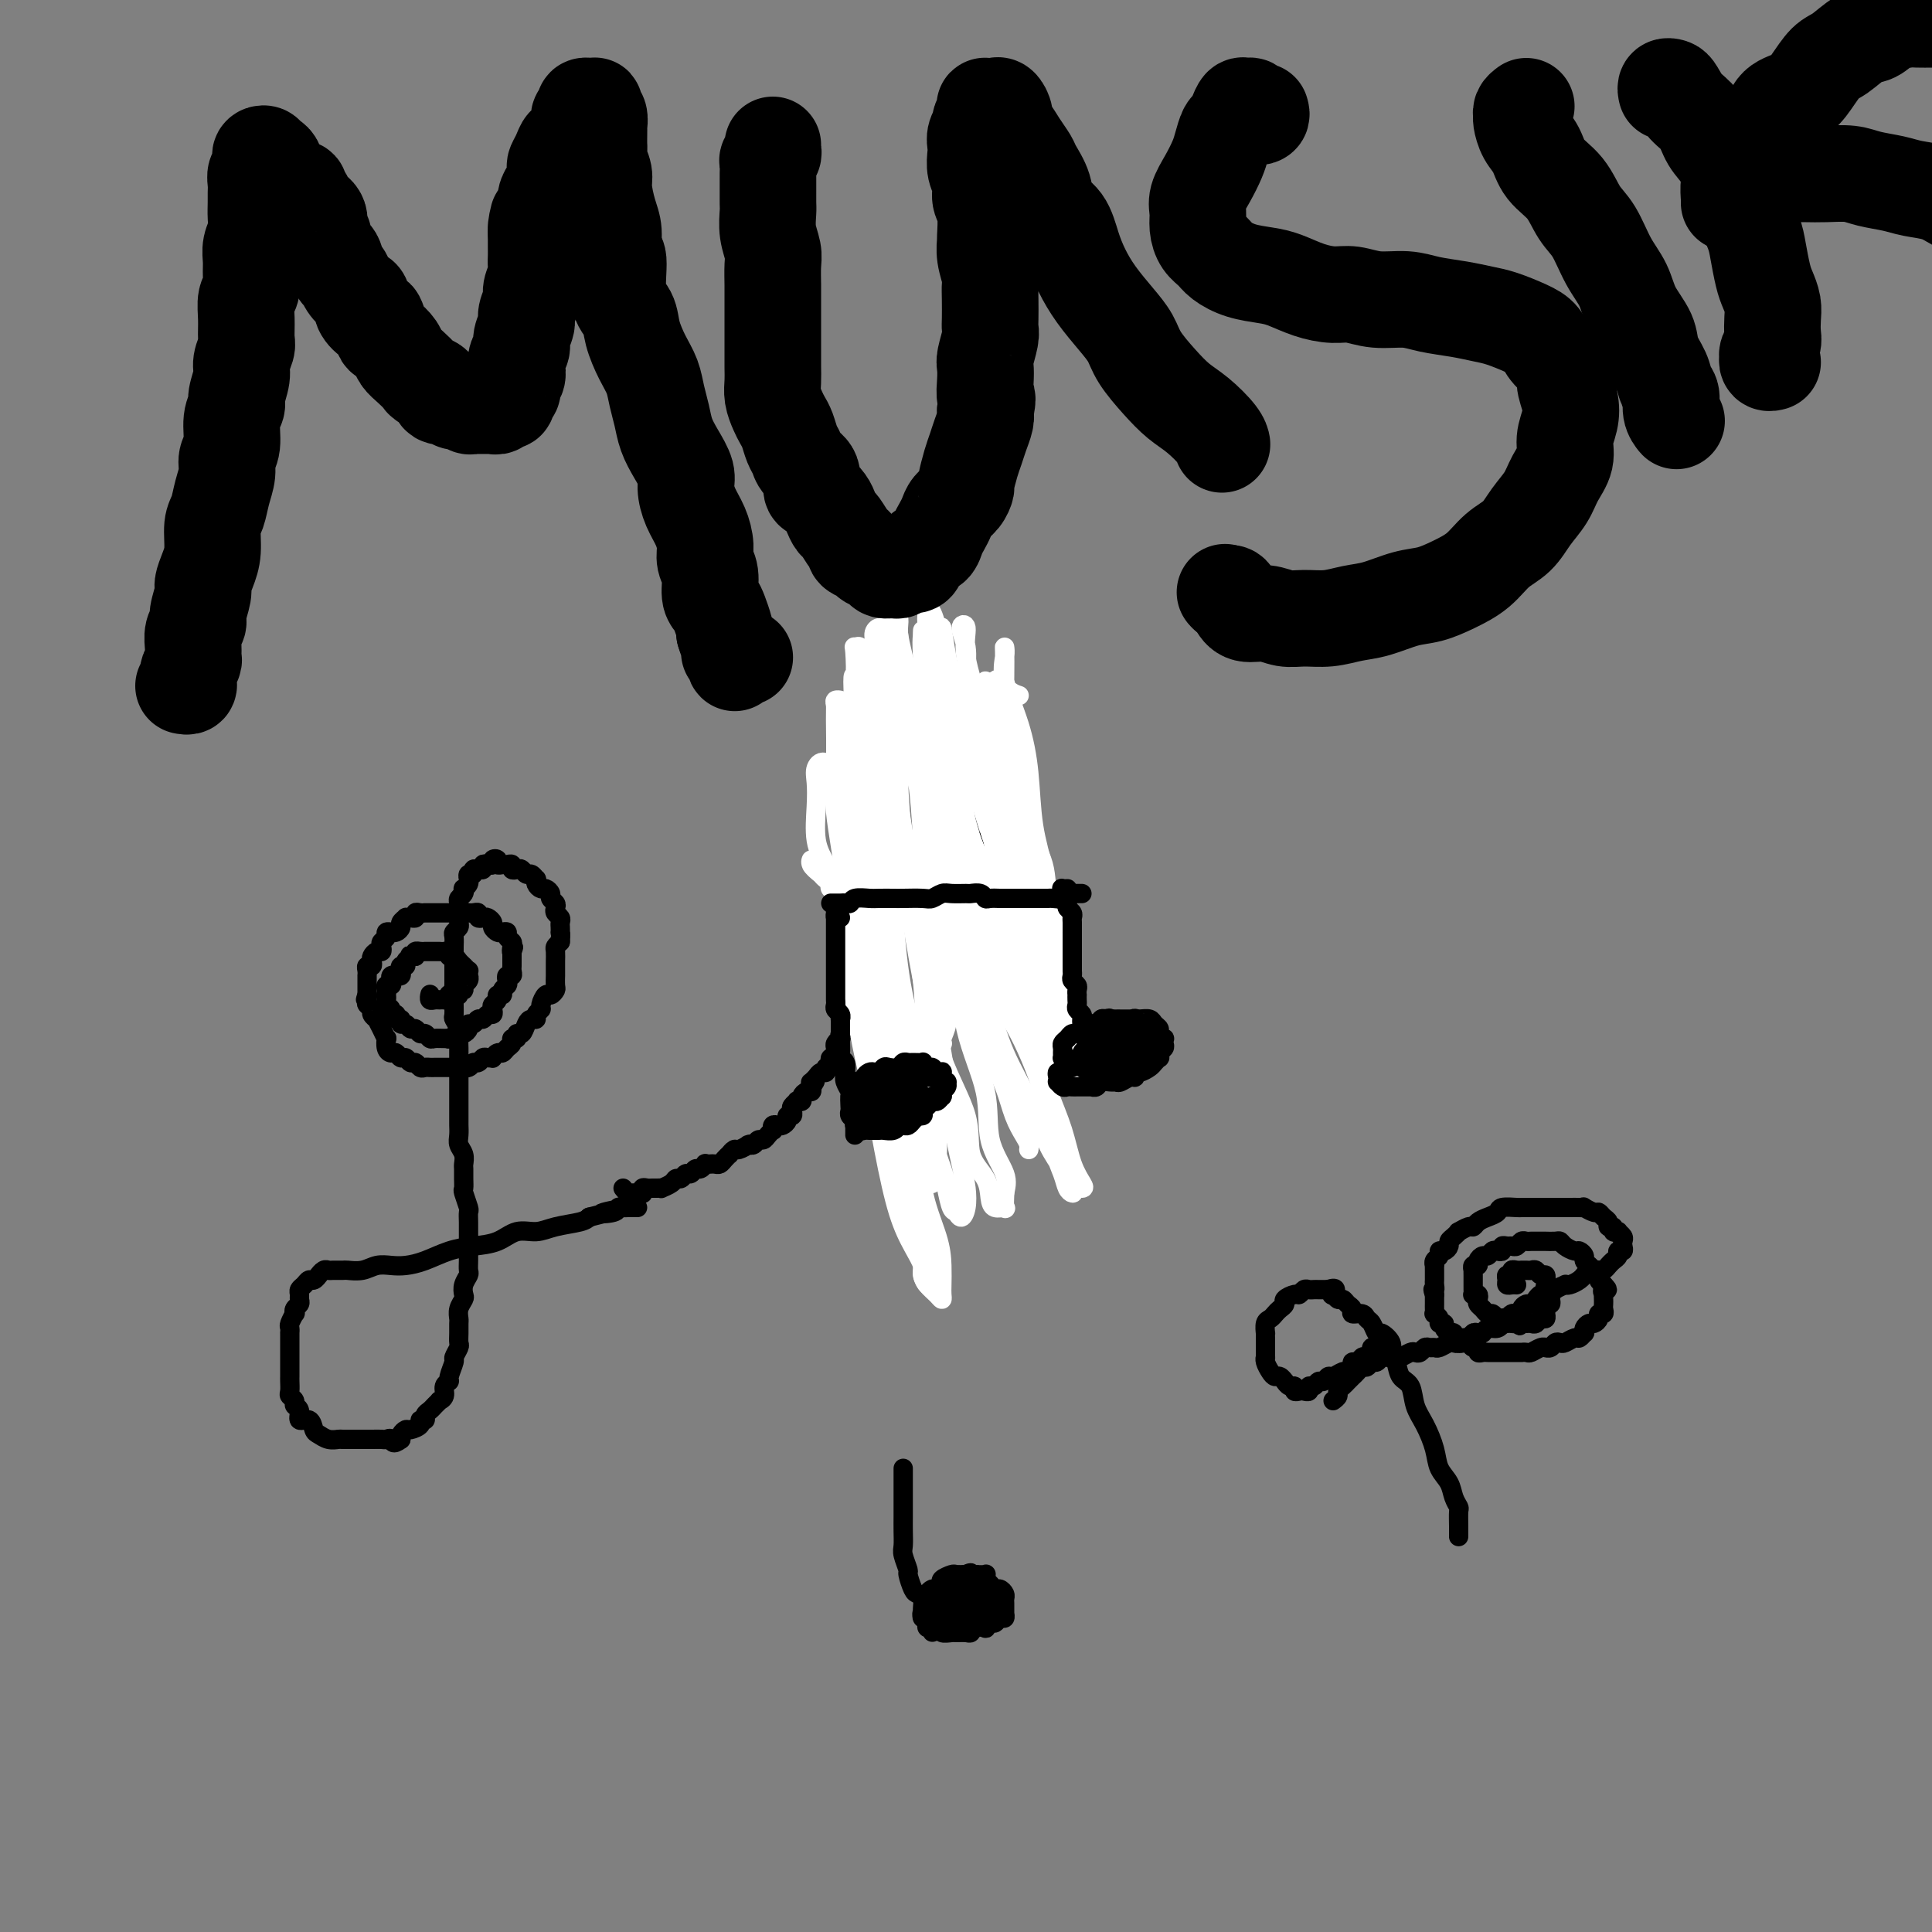 <svg viewBox='0 0 400 400' version='1.1' xmlns='http://www.w3.org/2000/svg' xmlns:xlink='http://www.w3.org/1999/xlink'><rect x="0" y="0" width="400" height="400" fill="#808080" stroke="none"/><g fill='none' stroke='#000000' stroke-width='4' stroke-linecap='round' stroke-linejoin='round'><path d='M89,206c0.024,-0.113 0.048,-0.227 0,0c-0.048,0.227 -0.167,0.794 0,1c0.167,0.206 0.619,0.051 1,0c0.381,-0.051 0.690,0.000 1,0c0.310,-0.000 0.622,-0.053 1,0c0.378,0.053 0.823,0.211 1,0c0.177,-0.211 0.085,-0.793 0,-1c-0.085,-0.207 -0.162,-0.041 0,0c0.162,0.041 0.564,-0.045 1,0c0.436,0.045 0.905,0.220 1,0c0.095,-0.220 -0.185,-0.833 0,-1c0.185,-0.167 0.834,0.114 1,0c0.166,-0.114 -0.152,-0.623 0,-1c0.152,-0.377 0.774,-0.622 1,-1c0.226,-0.378 0.058,-0.889 0,-1c-0.058,-0.111 -0.004,0.178 0,0c0.004,-0.178 -0.040,-0.822 0,-1c0.040,-0.178 0.164,0.111 0,0c-0.164,-0.111 -0.618,-0.622 -1,-1c-0.382,-0.378 -0.694,-0.623 -1,-1c-0.306,-0.377 -0.607,-0.886 -1,-1c-0.393,-0.114 -0.879,0.165 -1,0c-0.121,-0.165 0.123,-0.776 0,-1c-0.123,-0.224 -0.611,-0.060 -1,0c-0.389,0.060 -0.678,0.016 -1,0c-0.322,-0.016 -0.678,-0.004 -1,0c-0.322,0.004 -0.612,0.000 -1,0c-0.388,-0.000 -0.875,0.003 -1,0c-0.125,-0.003 0.111,-0.011 0,0c-0.111,0.011 -0.568,0.041 -1,0c-0.432,-0.041 -0.838,-0.155 -1,0c-0.162,0.155 -0.081,0.577 0,1'/><path d='M86,198c-1.709,-0.353 -0.980,-0.235 -1,0c-0.020,0.235 -0.789,0.589 -1,1c-0.211,0.411 0.137,0.881 0,1c-0.137,0.119 -0.758,-0.112 -1,0c-0.242,0.112 -0.103,0.569 0,1c0.103,0.431 0.172,0.837 0,1c-0.172,0.163 -0.586,0.081 -1,0c-0.414,-0.081 -0.829,-0.163 -1,0c-0.171,0.163 -0.098,0.569 0,1c0.098,0.431 0.222,0.885 0,1c-0.222,0.115 -0.791,-0.110 -1,0c-0.209,0.110 -0.057,0.554 0,1c0.057,0.446 0.019,0.893 0,1c-0.019,0.107 -0.020,-0.125 0,0c0.020,0.125 0.062,0.607 0,1c-0.062,0.393 -0.228,0.698 0,1c0.228,0.302 0.850,0.602 1,1c0.150,0.398 -0.171,0.895 0,1c0.171,0.105 0.833,-0.183 1,0c0.167,0.183 -0.163,0.838 0,1c0.163,0.162 0.817,-0.168 1,0c0.183,0.168 -0.106,0.834 0,1c0.106,0.166 0.606,-0.167 1,0c0.394,0.167 0.683,0.833 1,1c0.317,0.167 0.661,-0.166 1,0c0.339,0.166 0.672,0.829 1,1c0.328,0.171 0.653,-0.151 1,0c0.347,0.151 0.718,0.773 1,1c0.282,0.227 0.475,0.057 1,0c0.525,-0.057 1.383,-0.000 2,0c0.617,0.000 0.992,-0.055 1,0c0.008,0.055 -0.353,0.221 0,0c0.353,-0.221 1.418,-0.829 2,-1c0.582,-0.171 0.681,0.094 1,0c0.319,-0.094 0.859,-0.546 1,-1c0.141,-0.454 -0.117,-0.910 0,-1c0.117,-0.090 0.609,0.187 1,0c0.391,-0.187 0.679,-0.838 1,-1c0.321,-0.162 0.673,0.164 1,0c0.327,-0.164 0.628,-0.817 1,-1c0.372,-0.183 0.817,0.105 1,0c0.183,-0.105 0.106,-0.602 0,-1c-0.106,-0.398 -0.240,-0.698 0,-1c0.240,-0.302 0.852,-0.606 1,-1c0.148,-0.394 -0.170,-0.879 0,-1c0.170,-0.121 0.829,0.121 1,0c0.171,-0.121 -0.147,-0.606 0,-1c0.147,-0.394 0.757,-0.697 1,-1c0.243,-0.303 0.118,-0.606 0,-1c-0.118,-0.394 -0.228,-0.879 0,-1c0.228,-0.121 0.793,0.122 1,0c0.207,-0.122 0.055,-0.610 0,-1c-0.055,-0.390 -0.015,-0.682 0,-1c0.015,-0.318 0.004,-0.663 0,-1c-0.004,-0.337 -0.001,-0.668 0,-1c0.001,-0.332 0.001,-0.666 0,-1'/><path d='M106,197c0.623,-1.809 0.182,-0.331 0,0c-0.182,0.331 -0.104,-0.486 0,-1c0.104,-0.514 0.235,-0.725 0,-1c-0.235,-0.275 -0.838,-0.613 -1,-1c-0.162,-0.387 0.115,-0.825 0,-1c-0.115,-0.175 -0.622,-0.089 -1,0c-0.378,0.089 -0.626,0.181 -1,0c-0.374,-0.181 -0.875,-0.636 -1,-1c-0.125,-0.364 0.125,-0.637 0,-1c-0.125,-0.363 -0.625,-0.815 -1,-1c-0.375,-0.185 -0.626,-0.102 -1,0c-0.374,0.102 -0.870,0.224 -1,0c-0.130,-0.224 0.106,-0.792 0,-1c-0.106,-0.208 -0.553,-0.056 -1,0c-0.447,0.056 -0.893,0.015 -1,0c-0.107,-0.015 0.125,-0.004 0,0c-0.125,0.004 -0.606,0.001 -1,0c-0.394,-0.001 -0.701,-0.000 -1,0c-0.299,0.000 -0.590,0.000 -1,0c-0.410,-0.000 -0.941,0.000 -1,0c-0.059,-0.000 0.353,-0.000 0,0c-0.353,0.000 -1.470,0.000 -2,0c-0.530,-0.000 -0.472,-0.001 -1,0c-0.528,0.001 -1.643,0.004 -2,0c-0.357,-0.004 0.045,-0.015 0,0c-0.045,0.015 -0.538,0.057 -1,0c-0.462,-0.057 -0.893,-0.212 -1,0c-0.107,0.212 0.111,0.792 0,1c-0.111,0.208 -0.551,0.044 -1,0c-0.449,-0.044 -0.908,0.030 -1,0c-0.092,-0.030 0.181,-0.166 0,0c-0.181,0.166 -0.818,0.633 -1,1c-0.182,0.367 0.091,0.633 0,1c-0.091,0.367 -0.545,0.833 -1,1c-0.455,0.167 -0.910,0.034 -1,0c-0.090,-0.034 0.186,0.032 0,0c-0.186,-0.032 -0.834,-0.162 -1,0c-0.166,0.162 0.149,0.617 0,1c-0.149,0.383 -0.762,0.694 -1,1c-0.238,0.306 -0.103,0.606 0,1c0.103,0.394 0.172,0.880 0,1c-0.172,0.120 -0.586,-0.126 -1,0c-0.414,0.126 -0.829,0.625 -1,1c-0.171,0.375 -0.098,0.626 0,1c0.098,0.374 0.223,0.870 0,1c-0.223,0.130 -0.792,-0.106 -1,0c-0.208,0.106 -0.056,0.553 0,1c0.056,0.447 0.015,0.893 0,1c-0.015,0.107 -0.004,-0.126 0,0c0.004,0.126 0.001,0.611 0,1c-0.001,0.389 -0.000,0.682 0,1c0.000,0.318 0.000,0.662 0,1c-0.000,0.338 -0.000,0.669 0,1'/><path d='M76,206c-0.623,1.963 -0.182,0.371 0,0c0.182,-0.371 0.105,0.479 0,1c-0.105,0.521 -0.239,0.712 0,1c0.239,0.288 0.851,0.671 1,1c0.149,0.329 -0.167,0.604 0,1c0.167,0.396 0.815,0.913 1,1c0.185,0.087 -0.095,-0.258 0,0c0.095,0.258 0.564,1.117 1,2c0.436,0.883 0.838,1.791 1,2c0.162,0.209 0.085,-0.280 0,0c-0.085,0.280 -0.177,1.328 0,2c0.177,0.672 0.625,0.969 1,1c0.375,0.031 0.678,-0.203 1,0c0.322,0.203 0.664,0.843 1,1c0.336,0.157 0.667,-0.168 1,0c0.333,0.168 0.666,0.830 1,1c0.334,0.170 0.667,-0.151 1,0c0.333,0.151 0.667,0.772 1,1c0.333,0.228 0.667,0.061 1,0c0.333,-0.061 0.667,-0.016 1,0c0.333,0.016 0.667,0.004 1,0c0.333,-0.004 0.666,-0.001 1,0c0.334,0.001 0.671,0.001 1,0c0.329,-0.001 0.651,-0.004 1,0c0.349,0.004 0.723,0.016 1,0c0.277,-0.016 0.455,-0.061 1,0c0.545,0.061 1.455,0.227 2,0c0.545,-0.227 0.724,-0.846 1,-1c0.276,-0.154 0.647,0.156 1,0c0.353,-0.156 0.686,-0.778 1,-1c0.314,-0.222 0.609,-0.045 1,0c0.391,0.045 0.878,-0.044 1,0c0.122,0.044 -0.121,0.219 0,0c0.121,-0.219 0.606,-0.833 1,-1c0.394,-0.167 0.698,0.114 1,0c0.302,-0.114 0.602,-0.623 1,-1c0.398,-0.377 0.894,-0.621 1,-1c0.106,-0.379 -0.179,-0.893 0,-1c0.179,-0.107 0.821,0.192 1,0c0.179,-0.192 -0.106,-0.874 0,-1c0.106,-0.126 0.602,0.303 1,0c0.398,-0.303 0.699,-1.338 1,-2c0.301,-0.662 0.602,-0.949 1,-1c0.398,-0.051 0.894,0.136 1,0c0.106,-0.136 -0.179,-0.596 0,-1c0.179,-0.404 0.822,-0.753 1,-1c0.178,-0.247 -0.110,-0.394 0,-1c0.110,-0.606 0.618,-1.673 1,-2c0.382,-0.327 0.638,0.086 1,0c0.362,-0.086 0.829,-0.671 1,-1c0.171,-0.329 0.046,-0.402 0,-1c-0.046,-0.598 -0.012,-1.722 0,-2c0.012,-0.278 0.002,0.290 0,0c-0.002,-0.290 0.002,-1.440 0,-2c-0.002,-0.560 -0.011,-0.532 0,-1c0.011,-0.468 0.041,-1.434 0,-2c-0.041,-0.566 -0.155,-0.733 0,-1c0.155,-0.267 0.577,-0.633 1,-1'/><path d='M116,195c0.155,-1.858 0.043,-2.003 0,-2c-0.043,0.003 -0.015,0.156 0,0c0.015,-0.156 0.018,-0.619 0,-1c-0.018,-0.381 -0.056,-0.679 0,-1c0.056,-0.321 0.207,-0.663 0,-1c-0.207,-0.337 -0.773,-0.667 -1,-1c-0.227,-0.333 -0.116,-0.667 0,-1c0.116,-0.333 0.239,-0.663 0,-1c-0.239,-0.337 -0.838,-0.682 -1,-1c-0.162,-0.318 0.114,-0.611 0,-1c-0.114,-0.389 -0.618,-0.874 -1,-1c-0.382,-0.126 -0.641,0.106 -1,0c-0.359,-0.106 -0.817,-0.549 -1,-1c-0.183,-0.451 -0.091,-0.909 0,-1c0.091,-0.091 0.179,0.186 0,0c-0.179,-0.186 -0.626,-0.833 -1,-1c-0.374,-0.167 -0.674,0.148 -1,0c-0.326,-0.148 -0.679,-0.757 -1,-1c-0.321,-0.243 -0.611,-0.118 -1,0c-0.389,0.118 -0.879,0.229 -1,0c-0.121,-0.229 0.126,-0.797 0,-1c-0.126,-0.203 -0.626,-0.041 -1,0c-0.374,0.041 -0.621,-0.038 -1,0c-0.379,0.038 -0.889,0.192 -1,0c-0.111,-0.192 0.176,-0.732 0,-1c-0.176,-0.268 -0.817,-0.264 -1,0c-0.183,0.264 0.090,0.789 0,1c-0.090,0.211 -0.545,0.109 -1,0c-0.455,-0.109 -0.911,-0.227 -1,0c-0.089,0.227 0.187,0.797 0,1c-0.187,0.203 -0.839,0.039 -1,0c-0.161,-0.039 0.167,0.046 0,0c-0.167,-0.046 -0.830,-0.223 -1,0c-0.170,0.223 0.151,0.847 0,1c-0.151,0.153 -0.776,-0.165 -1,0c-0.224,0.165 -0.046,0.814 0,1c0.046,0.186 -0.039,-0.091 0,0c0.039,0.091 0.203,0.549 0,1c-0.203,0.451 -0.772,0.894 -1,1c-0.228,0.106 -0.114,-0.126 0,0c0.114,0.126 0.227,0.611 0,1c-0.227,0.389 -0.793,0.682 -1,1c-0.207,0.318 -0.056,0.663 0,1c0.056,0.337 0.016,0.668 0,1c-0.016,0.332 -0.008,0.667 0,1c0.008,0.333 0.016,0.666 0,1c-0.016,0.334 -0.057,0.671 0,1c0.057,0.329 0.211,0.651 0,1c-0.211,0.349 -0.789,0.726 -1,1c-0.211,0.274 -0.057,0.444 0,1c0.057,0.556 0.015,1.496 0,2c-0.015,0.504 -0.004,0.572 0,1c0.004,0.428 0.001,1.218 0,2c-0.001,0.782 -0.000,1.557 0,2c0.000,0.443 0.000,0.555 0,1c-0.000,0.445 -0.000,1.222 0,2'/><path d='M94,204c-0.618,4.151 -0.162,2.530 0,2c0.162,-0.530 0.029,0.032 0,1c-0.029,0.968 0.045,2.342 0,3c-0.045,0.658 -0.208,0.599 0,1c0.208,0.401 0.788,1.263 1,2c0.212,0.737 0.057,1.348 0,2c-0.057,0.652 -0.015,1.343 0,2c0.015,0.657 0.004,1.278 0,2c-0.004,0.722 -0.001,1.544 0,2c0.001,0.456 0.000,0.544 0,1c-0.000,0.456 -0.000,1.278 0,2c0.000,0.722 -0.000,1.344 0,2c0.000,0.656 0.000,1.344 0,2c-0.000,0.656 -0.001,1.278 0,2c0.001,0.722 0.004,1.544 0,2c-0.004,0.456 -0.015,0.546 0,1c0.015,0.454 0.057,1.273 0,2c-0.057,0.727 -0.211,1.363 0,2c0.211,0.637 0.789,1.274 1,2c0.211,0.726 0.056,1.540 0,2c-0.056,0.460 -0.011,0.565 0,1c0.011,0.435 -0.011,1.201 0,2c0.011,0.799 0.056,1.631 0,2c-0.056,0.369 -0.211,0.274 0,1c0.211,0.726 0.789,2.273 1,3c0.211,0.727 0.057,0.632 0,1c-0.057,0.368 -0.015,1.197 0,2c0.015,0.803 0.004,1.580 0,2c-0.004,0.420 -0.001,0.484 0,1c0.001,0.516 0.001,1.486 0,2c-0.001,0.514 -0.004,0.574 0,1c0.004,0.426 0.015,1.217 0,2c-0.015,0.783 -0.056,1.557 0,2c0.056,0.443 0.207,0.555 0,1c-0.207,0.445 -0.773,1.222 -1,2c-0.227,0.778 -0.113,1.556 0,2c0.113,0.444 0.227,0.556 0,1c-0.227,0.444 -0.793,1.222 -1,2c-0.207,0.778 -0.054,1.555 0,2c0.054,0.445 0.011,0.557 0,1c-0.011,0.443 0.012,1.216 0,2c-0.012,0.784 -0.060,1.580 0,2c0.060,0.420 0.227,0.466 0,1c-0.227,0.534 -0.850,1.557 -1,2c-0.150,0.443 0.171,0.307 0,1c-0.171,0.693 -0.834,2.214 -1,3c-0.166,0.786 0.167,0.837 0,1c-0.167,0.163 -0.832,0.439 -1,1c-0.168,0.561 0.163,1.407 0,2c-0.163,0.593 -0.818,0.932 -1,1c-0.182,0.068 0.110,-0.136 0,0c-0.110,0.136 -0.622,0.610 -1,1c-0.378,0.390 -0.621,0.696 -1,1c-0.379,0.304 -0.893,0.607 -1,1c-0.107,0.393 0.193,0.875 0,1c-0.193,0.125 -0.878,-0.107 -1,0c-0.122,0.107 0.321,0.554 0,1c-0.321,0.446 -1.406,0.893 -2,1c-0.594,0.107 -0.698,-0.125 -1,0c-0.302,0.125 -0.800,0.607 -1,1c-0.200,0.393 -0.100,0.696 0,1'/><path d='M83,298c-1.794,1.392 -1.780,0.373 -2,0c-0.220,-0.373 -0.673,-0.100 -1,0c-0.327,0.100 -0.529,0.027 -1,0c-0.471,-0.027 -1.210,-0.007 -2,0c-0.790,0.007 -1.629,0.003 -2,0c-0.371,-0.003 -0.274,-0.004 -1,0c-0.726,0.004 -2.275,0.014 -3,0c-0.725,-0.014 -0.627,-0.050 -1,0c-0.373,0.050 -1.218,0.187 -2,0c-0.782,-0.187 -1.501,-0.698 -2,-1c-0.499,-0.302 -0.779,-0.396 -1,-1c-0.221,-0.604 -0.384,-1.720 -1,-2c-0.616,-0.280 -1.686,0.276 -2,0c-0.314,-0.276 0.126,-1.382 0,-2c-0.126,-0.618 -0.818,-0.747 -1,-1c-0.182,-0.253 0.147,-0.631 0,-1c-0.147,-0.369 -0.772,-0.728 -1,-1c-0.228,-0.272 -0.061,-0.458 0,-1c0.061,-0.542 0.016,-1.439 0,-2c-0.016,-0.561 -0.004,-0.784 0,-1c0.004,-0.216 0.001,-0.424 0,-1c-0.001,-0.576 -0.000,-1.521 0,-2c0.000,-0.479 0.000,-0.492 0,-1c-0.000,-0.508 0.000,-1.513 0,-2c-0.000,-0.487 -0.001,-0.458 0,-1c0.001,-0.542 0.004,-1.656 0,-2c-0.004,-0.344 -0.015,0.080 0,0c0.015,-0.080 0.056,-0.666 0,-1c-0.056,-0.334 -0.207,-0.418 0,-1c0.207,-0.582 0.773,-1.661 1,-2c0.227,-0.339 0.113,0.064 0,0c-0.113,-0.064 -0.227,-0.595 0,-1c0.227,-0.405 0.796,-0.686 1,-1c0.204,-0.314 0.044,-0.663 0,-1c-0.044,-0.337 0.029,-0.664 0,-1c-0.029,-0.336 -0.162,-0.683 0,-1c0.162,-0.317 0.617,-0.606 1,-1c0.383,-0.394 0.694,-0.894 1,-1c0.306,-0.106 0.607,0.182 1,0c0.393,-0.182 0.878,-0.833 1,-1c0.122,-0.167 -0.118,0.152 0,0c0.118,-0.152 0.593,-0.773 1,-1c0.407,-0.227 0.745,-0.060 1,0c0.255,0.060 0.427,0.012 1,0c0.573,-0.012 1.546,0.011 2,0c0.454,-0.011 0.389,-0.055 1,0c0.611,0.055 1.898,0.209 3,0c1.102,-0.209 2.019,-0.781 3,-1c0.981,-0.219 2.025,-0.087 3,0c0.975,0.087 1.881,0.127 3,0c1.119,-0.127 2.451,-0.420 4,-1c1.549,-0.580 3.313,-1.447 5,-2c1.687,-0.553 3.296,-0.792 5,-1c1.704,-0.208 3.503,-0.384 5,-1c1.497,-0.616 2.691,-1.670 4,-2c1.309,-0.330 2.732,0.066 4,0c1.268,-0.066 2.380,-0.595 4,-1c1.620,-0.405 3.749,-0.687 5,-1c1.251,-0.313 1.626,-0.656 2,-1'/><path d='M122,252c9.698,-2.409 4.444,-1.430 3,-1c-1.444,0.430 0.922,0.311 2,0c1.078,-0.311 0.867,-0.815 1,-1c0.133,-0.185 0.610,-0.049 1,0c0.390,0.049 0.692,0.013 1,0c0.308,-0.013 0.621,-0.004 1,0c0.379,0.004 0.822,0.001 1,0c0.178,-0.001 0.089,-0.001 0,0'/><path d='M129,246c0.332,0.423 0.663,0.846 1,1c0.337,0.154 0.678,0.037 1,0c0.322,-0.037 0.625,0.004 1,0c0.375,-0.004 0.821,-0.054 1,0c0.179,0.054 0.089,0.211 0,0c-0.089,-0.211 -0.177,-0.789 0,-1c0.177,-0.211 0.620,-0.056 1,0c0.380,0.056 0.697,0.012 1,0c0.303,-0.012 0.592,0.007 1,0c0.408,-0.007 0.935,-0.039 1,0c0.065,0.039 -0.334,0.150 0,0c0.334,-0.150 1.399,-0.561 2,-1c0.601,-0.439 0.739,-0.906 1,-1c0.261,-0.094 0.647,0.186 1,0c0.353,-0.186 0.673,-0.838 1,-1c0.327,-0.162 0.661,0.167 1,0c0.339,-0.167 0.682,-0.829 1,-1c0.318,-0.171 0.610,0.150 1,0c0.390,-0.150 0.878,-0.772 1,-1c0.122,-0.228 -0.122,-0.064 0,0c0.122,0.064 0.611,0.027 1,0c0.389,-0.027 0.678,-0.045 1,0c0.322,0.045 0.678,0.152 1,0c0.322,-0.152 0.610,-0.561 1,-1c0.390,-0.439 0.883,-0.906 1,-1c0.117,-0.094 -0.140,0.185 0,0c0.140,-0.185 0.678,-0.834 1,-1c0.322,-0.166 0.429,0.153 1,0c0.571,-0.153 1.606,-0.777 2,-1c0.394,-0.223 0.147,-0.045 0,0c-0.147,0.045 -0.194,-0.043 0,0c0.194,0.043 0.630,0.218 1,0c0.370,-0.218 0.674,-0.828 1,-1c0.326,-0.172 0.675,0.094 1,0c0.325,-0.094 0.626,-0.547 1,-1c0.374,-0.453 0.821,-0.905 1,-1c0.179,-0.095 0.091,0.168 0,0c-0.091,-0.168 -0.183,-0.767 0,-1c0.183,-0.233 0.641,-0.100 1,0c0.359,0.100 0.618,0.167 1,0c0.382,-0.167 0.886,-0.569 1,-1c0.114,-0.431 -0.161,-0.890 0,-1c0.161,-0.110 0.760,0.128 1,0c0.240,-0.128 0.121,-0.622 0,-1c-0.121,-0.378 -0.243,-0.640 0,-1c0.243,-0.360 0.853,-0.818 1,-1c0.147,-0.182 -0.167,-0.086 0,0c0.167,0.086 0.815,0.164 1,0c0.185,-0.164 -0.095,-0.570 0,-1c0.095,-0.430 0.564,-0.885 1,-1c0.436,-0.115 0.839,0.110 1,0c0.161,-0.110 0.081,-0.555 0,-1'/><path d='M168,225c1.543,-1.925 0.402,-1.238 0,-1c-0.402,0.238 -0.065,0.026 0,0c0.065,-0.026 -0.141,0.133 0,0c0.141,-0.133 0.630,-0.557 1,-1c0.370,-0.443 0.621,-0.906 1,-1c0.379,-0.094 0.885,0.181 1,0c0.115,-0.181 -0.162,-0.819 0,-1c0.162,-0.181 0.761,0.096 1,0c0.239,-0.096 0.117,-0.566 0,-1c-0.117,-0.434 -0.227,-0.834 0,-1c0.227,-0.166 0.793,-0.100 1,0c0.207,0.100 0.054,0.234 0,0c-0.054,-0.234 -0.011,-0.837 0,-1c0.011,-0.163 -0.011,0.115 0,0c0.011,-0.115 0.054,-0.622 0,-1c-0.054,-0.378 -0.207,-0.626 0,-1c0.207,-0.374 0.773,-0.873 1,-1c0.227,-0.127 0.113,0.120 0,0c-0.113,-0.120 -0.227,-0.606 0,-1c0.227,-0.394 0.793,-0.697 1,-1c0.207,-0.303 0.056,-0.606 0,-1c-0.056,-0.394 -0.015,-0.879 0,-1c0.015,-0.121 0.004,0.123 0,0c-0.004,-0.123 -0.001,-0.611 0,-1c0.001,-0.389 0.000,-0.678 0,-1c-0.000,-0.322 0.000,-0.677 0,-1c-0.000,-0.323 -0.001,-0.612 0,-1c0.001,-0.388 0.004,-0.874 0,-1c-0.004,-0.126 -0.015,0.107 0,0c0.015,-0.107 0.057,-0.554 0,-1c-0.057,-0.446 -0.211,-0.889 0,-1c0.211,-0.111 0.789,0.111 1,0c0.211,-0.111 0.057,-0.555 0,-1c-0.057,-0.445 -0.015,-0.893 0,-1c0.015,-0.107 0.004,0.125 0,0c-0.004,-0.125 -0.001,-0.607 0,-1c0.001,-0.393 0.001,-0.696 0,-1'/><path d='M176,200c1.238,-4.050 0.332,-1.677 0,-1c-0.332,0.677 -0.089,-0.344 0,-1c0.089,-0.656 0.024,-0.949 0,-1c-0.024,-0.051 -0.006,0.140 0,0c0.006,-0.140 0.002,-0.611 0,-1c-0.002,-0.389 -0.000,-0.696 0,-1c0.000,-0.304 0.000,-0.606 0,-1c-0.000,-0.394 -0.000,-0.879 0,-1c0.000,-0.121 0.000,0.121 0,0c-0.000,-0.121 -0.000,-0.606 0,-1c0.000,-0.394 0.000,-0.697 0,-1c-0.000,-0.303 -0.000,-0.606 0,-1c0.000,-0.394 0.000,-0.879 0,-1c-0.000,-0.121 -0.000,0.123 0,0c0.000,-0.123 0.000,-0.611 0,-1c-0.000,-0.389 -0.000,-0.677 0,-1c0.000,-0.323 0.001,-0.679 0,-1c-0.001,-0.321 -0.004,-0.607 0,-1c0.004,-0.393 0.015,-0.893 0,-1c-0.015,-0.107 -0.057,0.178 0,0c0.057,-0.178 0.214,-0.818 0,-1c-0.214,-0.182 -0.800,0.096 -1,0c-0.200,-0.096 -0.015,-0.564 0,-1c0.015,-0.436 -0.138,-0.839 0,-1c0.138,-0.161 0.569,-0.081 1,0'/><path d='M176,181c0.240,-2.940 0.839,-0.789 1,0c0.161,0.789 -0.115,0.215 0,0c0.115,-0.215 0.622,-0.072 1,0c0.378,0.072 0.626,0.072 1,0c0.374,-0.072 0.873,-0.215 1,0c0.127,0.215 -0.120,0.789 0,1c0.120,0.211 0.606,0.060 1,0c0.394,-0.060 0.697,-0.030 1,0'/><path d='M182,182c0.881,0.155 0.082,0.041 0,0c-0.082,-0.041 0.552,-0.011 1,0c0.448,0.011 0.712,0.003 1,0c0.288,-0.003 0.602,-0.001 1,0c0.398,0.001 0.880,0.000 1,0c0.120,-0.000 -0.123,-0.000 0,0c0.123,0.000 0.611,0.001 1,0c0.389,-0.001 0.679,-0.004 1,0c0.321,0.004 0.674,0.015 1,0c0.326,-0.015 0.626,-0.057 1,0c0.374,0.057 0.821,0.211 1,0c0.179,-0.211 0.089,-0.789 0,-1c-0.089,-0.211 -0.178,-0.057 0,0c0.178,0.057 0.621,0.015 1,0c0.379,-0.015 0.693,-0.004 1,0c0.307,0.004 0.608,0.002 1,0c0.392,-0.002 0.875,-0.004 1,0c0.125,0.004 -0.107,0.015 0,0c0.107,-0.015 0.553,-0.057 1,0c0.447,0.057 0.894,0.211 1,0c0.106,-0.211 -0.129,-0.789 0,-1c0.129,-0.211 0.622,-0.057 1,0c0.378,0.057 0.640,0.015 1,0c0.360,-0.015 0.817,-0.004 1,0c0.183,0.004 0.091,0.002 0,0'/><path d='M200,180c2.962,-0.311 1.368,-0.087 1,0c-0.368,0.087 0.489,0.037 1,0c0.511,-0.037 0.676,-0.063 1,0c0.324,0.063 0.809,0.214 1,0c0.191,-0.214 0.089,-0.793 0,-1c-0.089,-0.207 -0.165,-0.042 0,0c0.165,0.042 0.570,-0.041 1,0c0.430,0.041 0.886,0.204 1,0c0.114,-0.204 -0.113,-0.775 0,-1c0.113,-0.225 0.566,-0.103 1,0c0.434,0.103 0.848,0.186 1,0c0.152,-0.186 0.040,-0.642 0,-1c-0.040,-0.358 -0.010,-0.618 0,-1c0.010,-0.382 -0.000,-0.887 0,-1c0.000,-0.113 0.011,0.166 0,0c-0.011,-0.166 -0.044,-0.776 0,-1c0.044,-0.224 0.167,-0.060 0,0c-0.167,0.060 -0.622,0.016 -1,0c-0.378,-0.016 -0.679,-0.005 -1,0c-0.321,0.005 -0.660,0.002 -1,0'/><path d='M205,174c-0.691,-0.528 -0.917,-0.349 -1,0c-0.083,0.349 -0.022,0.867 0,1c0.022,0.133 0.006,-0.119 0,0c-0.006,0.119 -0.001,0.610 0,1c0.001,0.390 -0.000,0.679 0,1c0.000,0.321 0.003,0.675 0,1c-0.003,0.325 -0.012,0.623 0,1c0.012,0.377 0.044,0.833 0,1c-0.044,0.167 -0.165,0.045 0,0c0.165,-0.045 0.618,-0.012 1,0c0.382,0.012 0.695,0.004 1,0c0.305,-0.004 0.603,-0.004 1,0c0.397,0.004 0.895,0.012 1,0c0.105,-0.012 -0.181,-0.045 0,0c0.181,0.045 0.830,0.167 1,0c0.170,-0.167 -0.140,-0.623 0,-1c0.140,-0.377 0.731,-0.676 1,-1c0.269,-0.324 0.215,-0.674 0,-1c-0.215,-0.326 -0.593,-0.627 -1,-1c-0.407,-0.373 -0.844,-0.819 -1,-1c-0.156,-0.181 -0.032,-0.097 0,0c0.032,0.097 -0.029,0.208 0,0c0.029,-0.208 0.148,-0.736 0,-1c-0.148,-0.264 -0.561,-0.264 -1,0c-0.439,0.264 -0.902,0.791 -1,1c-0.098,0.209 0.169,0.098 0,0c-0.169,-0.098 -0.775,-0.184 -1,0c-0.225,0.184 -0.071,0.637 0,1c0.071,0.363 0.058,0.636 0,1c-0.058,0.364 -0.159,0.818 0,1c0.159,0.182 0.580,0.091 1,0'/><path d='M206,178c0.317,0.468 0.611,0.137 1,0c0.389,-0.137 0.875,-0.079 1,0c0.125,0.079 -0.109,0.179 0,0c0.109,-0.179 0.562,-0.635 1,-1c0.438,-0.365 0.859,-0.637 1,-1c0.141,-0.363 -0.000,-0.815 0,-1c0.000,-0.185 0.141,-0.102 0,0c-0.141,0.102 -0.563,0.224 -1,0c-0.437,-0.224 -0.891,-0.793 -1,-1c-0.109,-0.207 0.125,-0.051 0,0c-0.125,0.051 -0.608,-0.001 -1,0c-0.392,0.001 -0.694,0.056 -1,0c-0.306,-0.056 -0.617,-0.222 -1,0c-0.383,0.222 -0.839,0.833 -1,1c-0.161,0.167 -0.029,-0.110 0,0c0.029,0.110 -0.046,0.608 0,1c0.046,0.392 0.212,0.679 0,1c-0.212,0.321 -0.804,0.674 -1,1c-0.196,0.326 0.003,0.623 0,1c-0.003,0.377 -0.208,0.833 0,1c0.208,0.167 0.829,0.045 1,0c0.171,-0.045 -0.108,-0.012 0,0c0.108,0.012 0.604,0.003 1,0c0.396,-0.003 0.694,-0.001 1,0c0.306,0.001 0.622,0.000 1,0c0.378,-0.000 0.820,-0.000 1,0c0.180,0.000 0.100,0.000 0,0c-0.100,-0.000 -0.219,-0.000 0,0c0.219,0.000 0.777,0.000 1,0c0.223,-0.000 0.112,-0.000 0,0'/><path d='M176,180c0.423,-0.089 0.845,-0.179 1,0c0.155,0.179 0.041,0.625 0,1c-0.041,0.375 -0.011,0.677 0,1c0.011,0.323 0.003,0.667 0,1c-0.003,0.333 -0.001,0.655 0,1c0.001,0.345 0.000,0.712 0,1c-0.000,0.288 -0.000,0.496 0,1c0.000,0.504 0.000,1.303 0,2c-0.000,0.697 -0.000,1.291 0,2c0.000,0.709 -0.000,1.534 0,2c0.000,0.466 0.000,0.573 0,1c-0.000,0.427 -0.000,1.175 0,2c0.000,0.825 0.000,1.726 0,2c-0.000,0.274 -0.001,-0.080 0,0c0.001,0.080 0.004,0.595 0,1c-0.004,0.405 -0.015,0.701 0,1c0.015,0.299 0.057,0.601 0,1c-0.057,0.399 -0.211,0.894 0,1c0.211,0.106 0.788,-0.179 1,0c0.212,0.179 0.061,0.821 0,1c-0.061,0.179 -0.030,-0.106 0,0c0.030,0.106 0.060,0.602 0,1c-0.060,0.398 -0.208,0.698 0,1c0.208,0.302 0.774,0.606 1,1c0.226,0.394 0.113,0.879 0,1c-0.113,0.121 -0.226,-0.123 0,0c0.226,0.123 0.793,0.611 1,1c0.207,0.389 0.056,0.678 0,1c-0.056,0.322 -0.015,0.678 0,1c0.015,0.322 0.004,0.611 0,1c-0.004,0.389 -0.002,0.879 0,1c0.002,0.121 0.004,-0.126 0,0c-0.004,0.126 -0.015,0.626 0,1c0.015,0.374 0.057,0.621 0,1c-0.057,0.379 -0.211,0.889 0,1c0.211,0.111 0.789,-0.178 1,0c0.211,0.178 0.056,0.822 0,1c-0.056,0.178 -0.011,-0.111 0,0c0.011,0.111 -0.011,0.622 0,1c0.011,0.378 0.056,0.622 0,1c-0.056,0.378 -0.211,0.889 0,1c0.211,0.111 0.789,-0.177 1,0c0.211,0.177 0.057,0.821 0,1c-0.057,0.179 -0.015,-0.106 0,0c0.015,0.106 0.004,0.602 0,1c-0.004,0.398 -0.002,0.699 0,1'/><path d='M182,221c0.928,6.504 0.249,2.264 0,1c-0.249,-1.264 -0.067,0.449 0,1c0.067,0.551 0.018,-0.060 0,0c-0.018,0.060 -0.005,0.789 0,1c0.005,0.211 0.001,-0.097 0,0c-0.001,0.097 -0.000,0.600 0,1c0.000,0.400 0.000,0.699 0,1c-0.000,0.301 -0.001,0.605 0,1c0.001,0.395 0.004,0.879 0,1c-0.004,0.121 -0.015,-0.123 0,0c0.015,0.123 0.057,0.611 0,1c-0.057,0.389 -0.211,0.678 0,1c0.211,0.322 0.789,0.678 1,1c0.211,0.322 0.057,0.611 0,1c-0.057,0.389 -0.015,0.877 0,1c0.015,0.123 0.004,-0.121 0,0c-0.004,0.121 -0.001,0.607 0,1c0.001,0.393 0.000,0.693 0,1c-0.000,0.307 -0.000,0.621 0,1c0.000,0.379 0.000,0.823 0,1c-0.000,0.177 -0.000,0.089 0,0'/></g>
<g fill='none' stroke='#FFFFFF' stroke-width='4' stroke-linecap='round' stroke-linejoin='round'><path d='M211,144c-0.639,-0.208 -1.279,-0.416 -2,-1c-0.721,-0.584 -1.524,-1.543 -2,-2c-0.476,-0.457 -0.624,-0.410 -1,0c-0.376,0.410 -0.980,1.184 -1,2c-0.020,0.816 0.546,1.675 1,3c0.454,1.325 0.798,3.116 1,5c0.202,1.884 0.262,3.861 1,6c0.738,2.139 2.156,4.438 3,7c0.844,2.562 1.116,5.385 2,8c0.884,2.615 2.379,5.021 3,8c0.621,2.979 0.366,6.530 1,9c0.634,2.470 2.156,3.857 3,6c0.844,2.143 1.011,5.041 1,7c-0.011,1.959 -0.198,2.977 0,4c0.198,1.023 0.782,2.050 1,3c0.218,0.950 0.069,1.823 0,2c-0.069,0.177 -0.059,-0.343 0,-1c0.059,-0.657 0.166,-1.451 0,-2c-0.166,-0.549 -0.607,-0.853 -1,-2c-0.393,-1.147 -0.739,-3.138 -1,-5c-0.261,-1.862 -0.437,-3.597 -1,-6c-0.563,-2.403 -1.514,-5.475 -2,-8c-0.486,-2.525 -0.506,-4.502 -1,-7c-0.494,-2.498 -1.463,-5.516 -2,-9c-0.537,-3.484 -0.641,-7.435 -1,-11c-0.359,-3.565 -0.972,-6.745 -2,-10c-1.028,-3.255 -2.471,-6.587 -3,-9c-0.529,-2.413 -0.142,-3.909 0,-5c0.142,-1.091 0.040,-1.777 0,-2c-0.040,-0.223 -0.019,0.017 0,1c0.019,0.983 0.036,2.709 0,5c-0.036,2.291 -0.123,5.148 0,9c0.123,3.852 0.457,8.701 1,13c0.543,4.299 1.294,8.050 2,12c0.706,3.950 1.366,8.100 2,12c0.634,3.900 1.242,7.548 2,11c0.758,3.452 1.667,6.706 2,9c0.333,2.294 0.090,3.629 0,5c-0.090,1.371 -0.027,2.777 0,4c0.027,1.223 0.019,2.261 0,3c-0.019,0.739 -0.050,1.177 0,1c0.050,-0.177 0.180,-0.970 0,-2c-0.180,-1.030 -0.669,-2.297 -1,-4c-0.331,-1.703 -0.504,-3.844 -1,-6c-0.496,-2.156 -1.315,-4.328 -2,-7c-0.685,-2.672 -1.237,-5.842 -2,-9c-0.763,-3.158 -1.738,-6.302 -3,-10c-1.262,-3.698 -2.811,-7.950 -4,-12c-1.189,-4.050 -2.017,-7.898 -3,-12c-0.983,-4.102 -2.120,-8.456 -3,-12c-0.880,-3.544 -1.501,-6.277 -2,-9c-0.499,-2.723 -0.874,-5.436 -1,-6c-0.126,-0.564 -0.003,1.021 0,3c0.003,1.979 -0.112,4.351 0,7c0.112,2.649 0.453,5.576 1,9c0.547,3.424 1.301,7.345 2,11c0.699,3.655 1.343,7.044 2,11c0.657,3.956 1.329,8.478 2,13'/><path d='M202,184c1.643,9.898 2.251,7.642 3,9c0.749,1.358 1.640,6.330 3,10c1.360,3.670 3.187,6.039 4,8c0.813,1.961 0.610,3.516 1,5c0.390,1.484 1.373,2.899 2,4c0.627,1.101 0.898,1.890 1,2c0.102,0.110 0.035,-0.458 0,-1c-0.035,-0.542 -0.039,-1.057 0,-2c0.039,-0.943 0.122,-2.312 0,-4c-0.122,-1.688 -0.447,-3.694 -1,-6c-0.553,-2.306 -1.334,-4.912 -2,-8c-0.666,-3.088 -1.218,-6.658 -2,-10c-0.782,-3.342 -1.795,-6.456 -3,-10c-1.205,-3.544 -2.603,-7.518 -4,-12c-1.397,-4.482 -2.795,-9.472 -4,-14c-1.205,-4.528 -2.218,-8.594 -3,-12c-0.782,-3.406 -1.332,-6.152 -2,-9c-0.668,-2.848 -1.455,-5.799 -2,-7c-0.545,-1.201 -0.848,-0.653 -1,0c-0.152,0.653 -0.152,1.411 0,3c0.152,1.589 0.455,4.009 1,7c0.545,2.991 1.332,6.553 2,10c0.668,3.447 1.219,6.779 2,11c0.781,4.221 1.793,9.333 3,14c1.207,4.667 2.608,8.891 4,13c1.392,4.109 2.775,8.102 5,12c2.225,3.898 5.294,7.700 7,11c1.706,3.300 2.051,6.097 3,8c0.949,1.903 2.503,2.910 3,4c0.497,1.090 -0.063,2.261 0,3c0.063,0.739 0.748,1.047 1,1c0.252,-0.047 0.071,-0.448 0,-1c-0.071,-0.552 -0.034,-1.256 0,-2c0.034,-0.744 0.063,-1.527 0,-3c-0.063,-1.473 -0.217,-3.637 -1,-6c-0.783,-2.363 -2.195,-4.924 -3,-8c-0.805,-3.076 -1.005,-6.667 -2,-10c-0.995,-3.333 -2.786,-6.410 -4,-10c-1.214,-3.590 -1.851,-7.694 -3,-12c-1.149,-4.306 -2.810,-8.813 -4,-13c-1.190,-4.187 -1.909,-8.054 -3,-12c-1.091,-3.946 -2.556,-7.973 -3,-11c-0.444,-3.027 0.131,-5.056 0,-6c-0.131,-0.944 -0.968,-0.803 -1,0c-0.032,0.803 0.741,2.269 1,4c0.259,1.731 0.006,3.728 0,7c-0.006,3.272 0.236,7.818 1,12c0.764,4.182 2.049,8.000 3,12c0.951,4.000 1.568,8.182 2,12c0.432,3.818 0.680,7.271 2,11c1.320,3.729 3.712,7.735 5,11c1.288,3.265 1.473,5.789 2,8c0.527,2.211 1.395,4.108 2,6c0.605,1.892 0.948,3.779 1,5c0.052,1.221 -0.185,1.776 0,2c0.185,0.224 0.793,0.118 1,0c0.207,-0.118 0.014,-0.248 0,-1c-0.014,-0.752 0.150,-2.125 0,-4c-0.150,-1.875 -0.614,-4.250 -1,-7c-0.386,-2.750 -0.693,-5.875 -1,-9'/><path d='M217,199c-0.546,-4.724 -1.412,-7.035 -2,-10c-0.588,-2.965 -0.900,-6.584 -2,-11c-1.100,-4.416 -2.988,-9.631 -4,-14c-1.012,-4.369 -1.146,-7.894 -2,-11c-0.854,-3.106 -2.427,-5.794 -3,-8c-0.573,-2.206 -0.147,-3.930 0,-4c0.147,-0.070 0.016,1.515 0,2c-0.016,0.485 0.082,-0.130 0,2c-0.082,2.130 -0.343,7.005 0,11c0.343,3.995 1.290,7.111 2,11c0.710,3.889 1.181,8.549 2,13c0.819,4.451 1.985,8.691 3,13c1.015,4.309 1.880,8.688 3,12c1.120,3.312 2.496,5.557 3,8c0.504,2.443 0.136,5.083 0,7c-0.136,1.917 -0.039,3.113 0,4c0.039,0.887 0.022,1.467 0,2c-0.022,0.533 -0.048,1.018 0,1c0.048,-0.018 0.172,-0.538 0,-1c-0.172,-0.462 -0.639,-0.865 -1,-2c-0.361,-1.135 -0.616,-3.003 -1,-5c-0.384,-1.997 -0.896,-4.123 -2,-7c-1.104,-2.877 -2.798,-6.506 -4,-10c-1.202,-3.494 -1.912,-6.852 -3,-11c-1.088,-4.148 -2.554,-9.086 -4,-14c-1.446,-4.914 -2.871,-9.802 -4,-15c-1.129,-5.198 -1.961,-10.705 -3,-15c-1.039,-4.295 -2.286,-7.380 -3,-10c-0.714,-2.620 -0.895,-4.777 -1,-5c-0.105,-0.223 -0.135,1.488 0,4c0.135,2.512 0.434,5.825 1,9c0.566,3.175 1.399,6.213 2,10c0.601,3.787 0.968,8.323 2,13c1.032,4.677 2.727,9.495 4,15c1.273,5.505 2.124,11.697 4,17c1.876,5.303 4.778,9.718 7,14c2.222,4.282 3.765,8.430 5,12c1.235,3.570 2.161,6.563 3,9c0.839,2.437 1.592,4.318 2,6c0.408,1.682 0.472,3.166 1,4c0.528,0.834 1.520,1.018 2,1c0.480,-0.018 0.447,-0.239 0,-1c-0.447,-0.761 -1.309,-2.063 -2,-4c-0.691,-1.937 -1.212,-4.508 -2,-7c-0.788,-2.492 -1.845,-4.904 -3,-8c-1.155,-3.096 -2.409,-6.875 -4,-11c-1.591,-4.125 -3.519,-8.595 -5,-13c-1.481,-4.405 -2.516,-8.744 -4,-14c-1.484,-5.256 -3.417,-11.429 -5,-17c-1.583,-5.571 -2.816,-10.539 -4,-15c-1.184,-4.461 -2.318,-8.415 -3,-12c-0.682,-3.585 -0.913,-6.799 -1,-9c-0.087,-2.201 -0.029,-3.387 0,-4c0.029,-0.613 0.030,-0.652 0,0c-0.030,0.652 -0.091,1.995 0,4c0.091,2.005 0.334,4.671 1,8c0.666,3.329 1.756,7.319 3,12c1.244,4.681 2.641,10.052 4,15c1.359,4.948 2.679,9.474 4,14'/><path d='M203,184c2.728,10.840 3.547,11.439 5,15c1.453,3.561 3.541,10.085 5,15c1.459,4.915 2.289,8.221 3,12c0.711,3.779 1.302,8.031 2,11c0.698,2.969 1.502,4.654 2,6c0.498,1.346 0.689,2.353 1,3c0.311,0.647 0.742,0.936 1,1c0.258,0.064 0.344,-0.095 0,-1c-0.344,-0.905 -1.119,-2.555 -2,-4c-0.881,-1.445 -1.869,-2.686 -3,-5c-1.131,-2.314 -2.405,-5.700 -4,-9c-1.595,-3.300 -3.512,-6.515 -5,-10c-1.488,-3.485 -2.549,-7.240 -4,-12c-1.451,-4.760 -3.293,-10.526 -5,-16c-1.707,-5.474 -3.280,-10.655 -5,-16c-1.720,-5.345 -3.586,-10.854 -5,-16c-1.414,-5.146 -2.375,-9.929 -3,-14c-0.625,-4.071 -0.912,-7.432 -1,-10c-0.088,-2.568 0.024,-4.344 0,-5c-0.024,-0.656 -0.184,-0.191 0,1c0.184,1.191 0.713,3.110 1,6c0.287,2.890 0.334,6.753 1,11c0.666,4.247 1.953,8.879 3,14c1.047,5.121 1.856,10.731 3,16c1.144,5.269 2.624,10.198 4,15c1.376,4.802 2.648,9.478 4,14c1.352,4.522 2.783,8.889 4,12c1.217,3.111 2.221,4.967 3,7c0.779,2.033 1.334,4.242 2,6c0.666,1.758 1.444,3.065 2,4c0.556,0.935 0.889,1.499 1,2c0.111,0.501 0.001,0.938 0,1c-0.001,0.062 0.107,-0.250 0,-1c-0.107,-0.750 -0.430,-1.937 -1,-3c-0.570,-1.063 -1.386,-2.001 -2,-4c-0.614,-1.999 -1.025,-5.059 -2,-8c-0.975,-2.941 -2.515,-5.764 -4,-9c-1.485,-3.236 -2.916,-6.886 -4,-11c-1.084,-4.114 -1.820,-8.693 -3,-14c-1.180,-5.307 -2.804,-11.344 -4,-17c-1.196,-5.656 -1.966,-10.931 -3,-16c-1.034,-5.069 -2.334,-9.931 -3,-14c-0.666,-4.069 -0.700,-7.344 -1,-10c-0.300,-2.656 -0.866,-4.692 -1,-6c-0.134,-1.308 0.163,-1.887 0,-2c-0.163,-0.113 -0.788,0.239 -1,1c-0.212,0.761 -0.013,1.931 0,4c0.013,2.069 -0.160,5.039 0,9c0.160,3.961 0.652,8.914 1,14c0.348,5.086 0.553,10.304 1,16c0.447,5.696 1.136,11.870 2,18c0.864,6.130 1.902,12.214 3,18c1.098,5.786 2.255,11.272 4,16c1.745,4.728 4.077,8.696 5,12c0.923,3.304 0.437,5.942 1,8c0.563,2.058 2.175,3.534 3,5c0.825,1.466 0.862,2.920 1,4c0.138,1.080 0.377,1.784 1,2c0.623,0.216 1.629,-0.057 2,0c0.371,0.057 0.106,0.445 0,0c-0.106,-0.445 -0.053,-1.722 0,-3'/><path d='M208,247c0.181,-1.066 0.635,-2.231 0,-4c-0.635,-1.769 -2.359,-4.142 -3,-7c-0.641,-2.858 -0.198,-6.202 -1,-10c-0.802,-3.798 -2.848,-8.049 -4,-13c-1.152,-4.951 -1.408,-10.601 -2,-16c-0.592,-5.399 -1.518,-10.548 -3,-17c-1.482,-6.452 -3.521,-14.207 -4,-18c-0.479,-3.793 0.601,-3.624 0,-8c-0.601,-4.376 -2.883,-13.297 -4,-18c-1.117,-4.703 -1.070,-5.188 -1,-6c0.070,-0.812 0.163,-1.953 0,-2c-0.163,-0.047 -0.580,0.999 -1,2c-0.420,1.001 -0.842,1.957 -1,4c-0.158,2.043 -0.053,5.172 0,9c0.053,3.828 0.052,8.356 0,13c-0.052,4.644 -0.156,9.405 0,15c0.156,5.595 0.570,12.023 1,18c0.430,5.977 0.875,11.504 2,17c1.125,5.496 2.931,10.962 4,16c1.069,5.038 1.400,9.650 2,13c0.600,3.350 1.470,5.438 2,7c0.530,1.562 0.720,2.596 1,4c0.280,1.404 0.650,3.177 1,4c0.350,0.823 0.680,0.696 1,1c0.320,0.304 0.630,1.038 1,1c0.370,-0.038 0.802,-0.848 1,-2c0.198,-1.152 0.163,-2.645 0,-4c-0.163,-1.355 -0.455,-2.573 -1,-5c-0.545,-2.427 -1.343,-6.061 -2,-10c-0.657,-3.939 -1.174,-8.181 -2,-13c-0.826,-4.819 -1.961,-10.216 -3,-16c-1.039,-5.784 -1.981,-11.955 -3,-18c-1.019,-6.045 -2.114,-11.964 -3,-18c-0.886,-6.036 -1.562,-12.190 -2,-17c-0.438,-4.810 -0.638,-8.277 -1,-11c-0.362,-2.723 -0.885,-4.703 -1,-6c-0.115,-1.297 0.180,-1.910 0,-2c-0.180,-0.090 -0.833,0.344 -1,1c-0.167,0.656 0.152,1.535 0,3c-0.152,1.465 -0.775,3.514 -1,6c-0.225,2.486 -0.052,5.407 0,9c0.052,3.593 -0.018,7.858 0,13c0.018,5.142 0.125,11.162 0,17c-0.125,5.838 -0.481,11.494 0,18c0.481,6.506 1.799,13.861 3,21c1.201,7.139 2.285,14.062 3,19c0.715,4.938 1.060,7.890 2,11c0.940,3.110 2.476,6.379 3,9c0.524,2.621 0.035,4.595 0,6c-0.035,1.405 0.383,2.242 1,3c0.617,0.758 1.434,1.435 2,2c0.566,0.565 0.883,1.016 1,1c0.117,-0.016 0.034,-0.498 0,-1c-0.034,-0.502 -0.021,-1.025 0,-2c0.021,-0.975 0.049,-2.403 0,-4c-0.049,-1.597 -0.176,-3.362 -1,-6c-0.824,-2.638 -2.345,-6.151 -3,-10c-0.655,-3.849 -0.446,-8.036 -1,-12c-0.554,-3.964 -1.873,-7.704 -3,-13c-1.127,-5.296 -2.064,-12.148 -3,-19'/><path d='M184,202c-2.017,-13.897 -2.061,-15.639 -2,-20c0.061,-4.361 0.226,-11.340 0,-17c-0.226,-5.660 -0.844,-10.001 -1,-14c-0.156,-3.999 0.151,-7.655 0,-10c-0.151,-2.345 -0.761,-3.377 -1,-4c-0.239,-0.623 -0.106,-0.836 0,-1c0.106,-0.164 0.186,-0.277 0,0c-0.186,0.277 -0.639,0.945 -1,2c-0.361,1.055 -0.630,2.496 -1,5c-0.370,2.504 -0.840,6.071 -1,10c-0.160,3.929 -0.010,8.218 0,13c0.010,4.782 -0.122,10.055 0,16c0.122,5.945 0.497,12.561 1,19c0.503,6.439 1.134,12.702 2,19c0.866,6.298 1.968,12.631 3,18c1.032,5.369 1.993,9.772 3,13c1.007,3.228 2.060,5.279 3,7c0.940,1.721 1.769,3.112 2,4c0.231,0.888 -0.134,1.273 0,2c0.134,0.727 0.767,1.794 1,2c0.233,0.206 0.066,-0.450 0,-1c-0.066,-0.550 -0.032,-0.993 0,-2c0.032,-1.007 0.061,-2.577 0,-4c-0.061,-1.423 -0.214,-2.698 -1,-5c-0.786,-2.302 -2.207,-5.632 -3,-9c-0.793,-3.368 -0.957,-6.776 -2,-11c-1.043,-4.224 -2.963,-9.264 -4,-14c-1.037,-4.736 -1.191,-9.168 -2,-15c-0.809,-5.832 -2.273,-13.065 -3,-19c-0.727,-5.935 -0.715,-10.571 -1,-15c-0.285,-4.429 -0.865,-8.652 -1,-12c-0.135,-3.348 0.174,-5.823 0,-8c-0.174,-2.177 -0.831,-4.057 -1,-5c-0.169,-0.943 0.151,-0.947 0,-1c-0.151,-0.053 -0.774,-0.153 -1,0c-0.226,0.153 -0.054,0.558 0,1c0.054,0.442 -0.011,0.921 0,3c0.011,2.079 0.098,5.758 0,9c-0.098,3.242 -0.382,6.047 0,10c0.382,3.953 1.429,9.055 2,14c0.571,4.945 0.665,9.734 1,15c0.335,5.266 0.909,11.011 2,17c1.091,5.989 2.698,12.223 4,17c1.302,4.777 2.299,8.096 3,11c0.701,2.904 1.105,5.392 2,8c0.895,2.608 2.279,5.338 3,7c0.721,1.662 0.779,2.258 1,3c0.221,0.742 0.606,1.630 1,2c0.394,0.370 0.798,0.223 1,0c0.202,-0.223 0.202,-0.522 0,-1c-0.202,-0.478 -0.605,-1.136 -1,-2c-0.395,-0.864 -0.781,-1.934 -1,-4c-0.219,-2.066 -0.271,-5.126 -1,-8c-0.729,-2.874 -2.135,-5.560 -3,-9c-0.865,-3.440 -1.188,-7.633 -2,-12c-0.812,-4.367 -2.113,-8.908 -3,-14c-0.887,-5.092 -1.362,-10.736 -2,-17c-0.638,-6.264 -1.441,-13.148 -2,-19c-0.559,-5.852 -0.874,-10.672 -1,-15c-0.126,-4.328 -0.063,-8.164 0,-12'/><path d='M177,149c-0.778,-11.495 -0.223,-8.734 0,-9c0.223,-0.266 0.115,-3.560 0,-5c-0.115,-1.440 -0.238,-1.025 0,-1c0.238,0.025 0.837,-0.338 1,0c0.163,0.338 -0.111,1.379 0,3c0.111,1.621 0.605,3.822 1,7c0.395,3.178 0.690,7.331 1,12c0.310,4.669 0.635,9.853 1,15c0.365,5.147 0.770,10.257 1,16c0.230,5.743 0.287,12.120 1,18c0.713,5.880 2.084,11.262 3,16c0.916,4.738 1.378,8.831 2,12c0.622,3.169 1.405,5.414 2,7c0.595,1.586 1.000,2.512 1,3c-0.000,0.488 -0.407,0.538 0,1c0.407,0.462 1.628,1.335 2,1c0.372,-0.335 -0.103,-1.880 0,-3c0.103,-1.120 0.786,-1.816 1,-3c0.214,-1.184 -0.039,-2.854 0,-5c0.039,-2.146 0.372,-4.766 0,-8c-0.372,-3.234 -1.448,-7.081 -2,-11c-0.552,-3.919 -0.578,-7.909 -1,-12c-0.422,-4.091 -1.238,-8.282 -2,-13c-0.762,-4.718 -1.469,-9.964 -2,-15c-0.531,-5.036 -0.886,-9.862 -1,-14c-0.114,-4.138 0.015,-7.589 0,-10c-0.015,-2.411 -0.173,-3.783 0,-4c0.173,-0.217 0.676,0.722 1,2c0.324,1.278 0.468,2.897 1,5c0.532,2.103 1.453,4.691 2,8c0.547,3.309 0.721,7.339 1,11c0.279,3.661 0.664,6.954 1,10c0.336,3.046 0.625,5.846 1,9c0.375,3.154 0.836,6.663 1,9c0.164,2.337 0.030,3.502 0,5c-0.030,1.498 0.043,3.328 0,5c-0.043,1.672 -0.204,3.186 0,4c0.204,0.814 0.773,0.930 1,1c0.227,0.070 0.113,0.096 0,0c-0.113,-0.096 -0.226,-0.315 0,-1c0.226,-0.685 0.789,-1.838 1,-3c0.211,-1.162 0.070,-2.333 0,-4c-0.070,-1.667 -0.069,-3.828 0,-6c0.069,-2.172 0.205,-4.354 0,-7c-0.205,-2.646 -0.752,-5.754 -1,-9c-0.248,-3.246 -0.197,-6.628 -1,-10c-0.803,-3.372 -2.459,-6.734 -3,-10c-0.541,-3.266 0.034,-6.437 0,-9c-0.034,-2.563 -0.678,-4.517 -1,-5c-0.322,-0.483 -0.323,0.506 0,2c0.323,1.494 0.972,3.493 1,6c0.028,2.507 -0.563,5.523 0,9c0.563,3.477 2.280,7.414 3,11c0.720,3.586 0.445,6.820 1,10c0.555,3.180 1.942,6.306 3,9c1.058,2.694 1.789,4.957 2,7c0.211,2.043 -0.098,3.867 0,5c0.098,1.133 0.603,1.574 1,2c0.397,0.426 0.685,0.836 1,1c0.315,0.164 0.658,0.082 1,0'/><path d='M203,214c1.463,3.879 1.121,1.577 1,0c-0.121,-1.577 -0.020,-2.428 0,-3c0.020,-0.572 -0.039,-0.865 0,-2c0.039,-1.135 0.176,-3.112 0,-5c-0.176,-1.888 -0.666,-3.686 -1,-6c-0.334,-2.314 -0.511,-5.144 -1,-8c-0.489,-2.856 -1.291,-5.738 -2,-9c-0.709,-3.262 -1.327,-6.902 -2,-11c-0.673,-4.098 -1.403,-8.653 -2,-12c-0.597,-3.347 -1.063,-5.487 -1,-7c0.063,-1.513 0.655,-2.400 1,-2c0.345,0.400 0.445,2.086 1,4c0.555,1.914 1.566,4.056 2,7c0.434,2.944 0.292,6.691 1,10c0.708,3.309 2.266,6.179 3,9c0.734,2.821 0.645,5.592 1,8c0.355,2.408 1.156,4.453 2,6c0.844,1.547 1.732,2.595 2,4c0.268,1.405 -0.086,3.167 0,4c0.086,0.833 0.610,0.737 1,1c0.390,0.263 0.647,0.884 1,1c0.353,0.116 0.804,-0.273 1,-1c0.196,-0.727 0.138,-1.794 0,-3c-0.138,-1.206 -0.356,-2.553 -1,-4c-0.644,-1.447 -1.714,-2.996 -2,-5c-0.286,-2.004 0.211,-4.465 0,-7c-0.211,-2.535 -1.130,-5.146 -2,-8c-0.870,-2.854 -1.691,-5.950 -2,-9c-0.309,-3.050 -0.106,-6.052 0,-8c0.106,-1.948 0.115,-2.841 0,-3c-0.115,-0.159 -0.353,0.417 0,2c0.353,1.583 1.298,4.172 2,7c0.702,2.828 1.163,5.894 2,9c0.837,3.106 2.052,6.252 3,9c0.948,2.748 1.631,5.099 2,7c0.369,1.901 0.424,3.351 1,4c0.576,0.649 1.672,0.498 2,1c0.328,0.502 -0.113,1.656 0,2c0.113,0.344 0.778,-0.123 1,0c0.222,0.123 -0.000,0.835 0,1c0.000,0.165 0.222,-0.217 0,-1c-0.222,-0.783 -0.888,-1.967 -1,-3c-0.112,-1.033 0.331,-1.917 0,-3c-0.331,-1.083 -1.437,-2.367 -2,-4c-0.563,-1.633 -0.582,-3.616 -1,-6c-0.418,-2.384 -1.236,-5.168 -2,-8c-0.764,-2.832 -1.476,-5.710 -2,-9c-0.524,-3.290 -0.861,-6.991 -1,-9c-0.139,-2.009 -0.079,-2.326 0,-2c0.079,0.326 0.177,1.294 1,3c0.823,1.706 2.372,4.150 3,7c0.628,2.850 0.336,6.105 1,9c0.664,2.895 2.283,5.430 3,8c0.717,2.570 0.532,5.173 1,7c0.468,1.827 1.587,2.876 2,4c0.413,1.124 0.118,2.321 0,3c-0.118,0.679 -0.059,0.839 0,1'/><path d='M219,194c0.908,5.537 -0.321,3.380 -1,3c-0.679,-0.380 -0.808,1.017 -1,2c-0.192,0.983 -0.447,1.550 -1,2c-0.553,0.450 -1.403,0.782 -2,1c-0.597,0.218 -0.942,0.322 -2,0c-1.058,-0.322 -2.830,-1.070 -4,-2c-1.170,-0.930 -1.739,-2.040 -3,-3c-1.261,-0.960 -3.215,-1.768 -5,-3c-1.785,-1.232 -3.401,-2.887 -5,-5c-1.599,-2.113 -3.180,-4.683 -5,-7c-1.820,-2.317 -3.879,-4.381 -6,-7c-2.121,-2.619 -4.306,-5.794 -6,-8c-1.694,-2.206 -2.898,-3.444 -4,-5c-1.102,-1.556 -2.101,-3.432 -3,-4c-0.899,-0.568 -1.699,0.171 -2,1c-0.301,0.829 -0.103,1.748 0,3c0.103,1.252 0.111,2.838 0,5c-0.111,2.162 -0.339,4.901 0,7c0.339,2.099 1.246,3.557 2,5c0.754,1.443 1.354,2.872 2,4c0.646,1.128 1.339,1.956 2,3c0.661,1.044 1.292,2.304 2,3c0.708,0.696 1.493,0.827 2,1c0.507,0.173 0.735,0.387 1,1c0.265,0.613 0.566,1.626 1,2c0.434,0.374 1.000,0.108 1,0c-0.000,-0.108 -0.567,-0.057 -1,0c-0.433,0.057 -0.734,0.122 -1,0c-0.266,-0.122 -0.497,-0.431 -1,-1c-0.503,-0.569 -1.277,-1.399 -2,-2c-0.723,-0.601 -1.395,-0.975 -2,-2c-0.605,-1.025 -1.144,-2.703 -2,-4c-0.856,-1.297 -2.030,-2.215 -3,-3c-0.970,-0.785 -1.735,-1.437 -2,-2c-0.265,-0.563 -0.030,-1.038 0,-1c0.030,0.038 -0.146,0.587 0,1c0.146,0.413 0.612,0.689 1,1c0.388,0.311 0.697,0.657 1,1c0.303,0.343 0.599,0.681 1,1c0.401,0.319 0.906,0.618 1,1c0.094,0.382 -0.223,0.848 0,1c0.223,0.152 0.988,-0.011 1,0c0.012,0.011 -0.727,0.195 -1,0c-0.273,-0.195 -0.078,-0.770 0,-1c0.078,-0.230 0.039,-0.115 0,0'/></g>
<g fill='none' stroke='#000000' stroke-width='4' stroke-linecap='round' stroke-linejoin='round'><path d='M174,190c-0.423,0.115 -0.845,0.230 -1,0c-0.155,-0.230 -0.041,-0.805 0,-1c0.041,-0.195 0.011,-0.011 0,0c-0.011,0.011 -0.003,-0.151 0,0c0.003,0.151 0.001,0.614 0,1c-0.001,0.386 -0.000,0.695 0,1c0.000,0.305 0.000,0.607 0,1c-0.000,0.393 -0.000,0.879 0,1c0.000,0.121 0.000,-0.122 0,0c-0.000,0.122 -0.000,0.610 0,1c0.000,0.390 0.000,0.682 0,1c-0.000,0.318 -0.000,0.663 0,1c0.000,0.337 0.000,0.667 0,1c-0.000,0.333 0.000,0.667 0,1c-0.000,0.333 -0.000,0.663 0,1c0.000,0.337 0.000,0.682 0,1c-0.000,0.318 -0.000,0.610 0,1c0.000,0.390 0.000,0.878 0,1c-0.000,0.122 -0.000,-0.121 0,0c0.000,0.121 0.000,0.606 0,1c-0.000,0.394 -0.000,0.697 0,1c0.000,0.303 0.000,0.606 0,1c-0.000,0.394 -0.001,0.879 0,1c0.001,0.121 0.004,-0.123 0,0c-0.004,0.123 -0.015,0.611 0,1c0.015,0.389 0.057,0.677 0,1c-0.057,0.323 -0.211,0.680 0,1c0.211,0.320 0.789,0.601 1,1c0.211,0.399 0.057,0.915 0,1c-0.057,0.085 -0.015,-0.263 0,0c0.015,0.263 0.004,1.135 0,2c-0.004,0.865 -0.002,1.724 0,2c0.002,0.276 0.004,-0.029 0,0c-0.004,0.029 -0.015,0.392 0,1c0.015,0.608 0.056,1.461 0,2c-0.056,0.539 -0.207,0.764 0,1c0.207,0.236 0.774,0.483 1,1c0.226,0.517 0.112,1.303 0,2c-0.112,0.697 -0.223,1.303 0,2c0.223,0.697 0.778,1.485 1,2c0.222,0.515 0.111,0.758 0,1'/><path d='M176,227c0.311,5.902 0.087,2.159 0,1c-0.087,-1.159 -0.037,0.268 0,1c0.037,0.732 0.063,0.769 0,1c-0.063,0.231 -0.213,0.654 0,1c0.213,0.346 0.789,0.613 1,1c0.211,0.387 0.057,0.892 0,1c-0.057,0.108 -0.015,-0.181 0,0c0.015,0.181 0.004,0.832 0,1c-0.004,0.168 -0.001,-0.147 0,0c0.001,0.147 0.000,0.756 0,1c-0.000,0.244 -0.000,0.122 0,0'/><path d='M177,231c-0.006,-0.444 -0.013,-0.888 0,-1c0.013,-0.112 0.045,0.110 0,0c-0.045,-0.110 -0.167,-0.550 0,-1c0.167,-0.450 0.622,-0.909 1,-1c0.378,-0.091 0.678,0.187 1,0c0.322,-0.187 0.667,-0.838 1,-1c0.333,-0.162 0.653,0.167 1,0c0.347,-0.167 0.719,-0.829 1,-1c0.281,-0.171 0.471,0.149 1,0c0.529,-0.149 1.399,-0.768 2,-1c0.601,-0.232 0.935,-0.076 1,0c0.065,0.076 -0.137,0.072 0,0c0.137,-0.072 0.615,-0.213 1,0c0.385,0.213 0.678,0.779 1,1c0.322,0.221 0.675,0.097 1,0c0.325,-0.097 0.623,-0.167 1,0c0.377,0.167 0.834,0.569 1,1c0.166,0.431 0.042,0.889 0,1c-0.042,0.111 -0.000,-0.125 0,0c0.000,0.125 -0.042,0.612 0,1c0.042,0.388 0.166,0.678 0,1c-0.166,0.322 -0.623,0.675 -1,1c-0.377,0.325 -0.675,0.622 -1,1c-0.325,0.378 -0.678,0.837 -1,1c-0.322,0.163 -0.615,0.030 -1,0c-0.385,-0.030 -0.863,0.045 -1,0c-0.137,-0.045 0.065,-0.208 0,0c-0.065,0.208 -0.399,0.788 -1,1c-0.601,0.212 -1.471,0.057 -2,0c-0.529,-0.057 -0.719,-0.014 -1,0c-0.281,0.014 -0.653,0.000 -1,0c-0.347,-0.000 -0.667,0.014 -1,0c-0.333,-0.014 -0.678,-0.056 -1,0c-0.322,0.056 -0.622,0.208 -1,0c-0.378,-0.208 -0.833,-0.778 -1,-1c-0.167,-0.222 -0.044,-0.097 0,0c0.044,0.097 0.010,0.167 0,0c-0.010,-0.167 0.004,-0.571 0,-1c-0.004,-0.429 -0.026,-0.885 0,-1c0.026,-0.115 0.101,0.109 0,0c-0.101,-0.109 -0.378,-0.551 0,-1c0.378,-0.449 1.411,-0.904 2,-1c0.589,-0.096 0.735,0.167 1,0c0.265,-0.167 0.648,-0.763 1,-1c0.352,-0.237 0.671,-0.116 1,0c0.329,0.116 0.666,0.226 1,0c0.334,-0.226 0.663,-0.789 1,-1c0.337,-0.211 0.682,-0.072 1,0c0.318,0.072 0.608,0.075 1,0c0.392,-0.075 0.887,-0.227 1,0c0.113,0.227 -0.155,0.834 0,1c0.155,0.166 0.734,-0.109 1,0c0.266,0.109 0.219,0.603 0,1c-0.219,0.397 -0.609,0.699 -1,1'/><path d='M187,230c-0.085,0.686 -0.796,0.902 -1,1c-0.204,0.098 0.100,0.079 0,0c-0.100,-0.079 -0.604,-0.217 -1,0c-0.396,0.217 -0.683,0.791 -1,1c-0.317,0.209 -0.663,0.053 -1,0c-0.337,-0.053 -0.666,-0.004 -1,0c-0.334,0.004 -0.674,-0.037 -1,0c-0.326,0.037 -0.638,0.151 -1,0c-0.362,-0.151 -0.773,-0.566 -1,-1c-0.227,-0.434 -0.268,-0.887 0,-1c0.268,-0.113 0.846,0.114 1,0c0.154,-0.114 -0.115,-0.571 0,-1c0.115,-0.429 0.613,-0.832 1,-1c0.387,-0.168 0.663,-0.101 1,0c0.337,0.101 0.734,0.237 1,0c0.266,-0.237 0.400,-0.848 1,-1c0.600,-0.152 1.667,0.155 2,0c0.333,-0.155 -0.069,-0.771 0,-1c0.069,-0.229 0.608,-0.072 1,0c0.392,0.072 0.638,0.058 1,0c0.362,-0.058 0.840,-0.159 1,0c0.160,0.159 0.000,0.579 0,1c-0.000,0.421 0.158,0.844 0,1c-0.158,0.156 -0.634,0.046 -1,0c-0.366,-0.046 -0.623,-0.026 -1,0c-0.377,0.026 -0.875,0.060 -1,0c-0.125,-0.060 0.121,-0.212 0,0c-0.121,0.212 -0.611,0.790 -1,1c-0.389,0.210 -0.678,0.053 -1,0c-0.322,-0.053 -0.679,-0.000 -1,0c-0.321,0.000 -0.608,-0.051 -1,0c-0.392,0.051 -0.891,0.206 -1,0c-0.109,-0.206 0.170,-0.772 0,-1c-0.170,-0.228 -0.789,-0.118 -1,0c-0.211,0.118 -0.015,0.243 0,0c0.015,-0.243 -0.152,-0.854 0,-1c0.152,-0.146 0.622,0.172 1,0c0.378,-0.172 0.664,-0.834 1,-1c0.336,-0.166 0.721,0.166 1,0c0.279,-0.166 0.453,-0.829 1,-1c0.547,-0.171 1.466,0.150 2,0c0.534,-0.150 0.682,-0.771 1,-1c0.318,-0.229 0.805,-0.065 1,0c0.195,0.065 0.097,0.033 0,0'/><path d='M172,187c0.447,0.001 0.894,0.001 1,0c0.106,-0.001 -0.128,-0.004 0,0c0.128,0.004 0.619,0.015 1,0c0.381,-0.015 0.653,-0.057 1,0c0.347,0.057 0.769,0.211 1,0c0.231,-0.211 0.272,-0.789 1,-1c0.728,-0.211 2.142,-0.057 3,0c0.858,0.057 1.160,0.016 2,0c0.840,-0.016 2.217,-0.008 3,0c0.783,0.008 0.971,0.016 2,0c1.029,-0.016 2.899,-0.057 4,0c1.101,0.057 1.432,0.212 2,0c0.568,-0.212 1.374,-0.790 2,-1c0.626,-0.210 1.071,-0.053 2,0c0.929,0.053 2.342,-0.000 3,0c0.658,0.000 0.562,0.053 1,0c0.438,-0.053 1.412,-0.210 2,0c0.588,0.210 0.790,0.788 1,1c0.210,0.212 0.427,0.057 1,0c0.573,-0.057 1.502,-0.015 2,0c0.498,0.015 0.566,0.004 1,0c0.434,-0.004 1.233,-0.001 2,0c0.767,0.001 1.502,0.000 2,0c0.498,-0.000 0.760,-0.000 1,0c0.240,0.000 0.458,-0.000 1,0c0.542,0.000 1.407,0.001 2,0c0.593,-0.001 0.915,-0.004 1,0c0.085,0.004 -0.065,0.015 0,0c0.065,-0.015 0.347,-0.057 1,0c0.653,0.057 1.677,0.211 2,0c0.323,-0.211 -0.054,-0.789 0,-1c0.054,-0.211 0.540,-0.057 1,0c0.460,0.057 0.894,0.015 1,0c0.106,-0.015 -0.116,-0.004 0,0c0.116,0.004 0.570,0.001 1,0c0.430,-0.001 0.837,-0.000 1,0c0.163,0.000 0.081,0.000 0,0'/><path d='M221,184c-0.392,0.024 -0.784,0.048 -1,0c-0.216,-0.048 -0.255,-0.167 0,0c0.255,0.167 0.804,0.622 1,1c0.196,0.378 0.038,0.679 0,1c-0.038,0.321 0.042,0.662 0,1c-0.042,0.338 -0.207,0.673 0,1c0.207,0.327 0.788,0.646 1,1c0.212,0.354 0.057,0.741 0,1c-0.057,0.259 -0.015,0.388 0,1c0.015,0.612 0.004,1.707 0,2c-0.004,0.293 -0.001,-0.216 0,0c0.001,0.216 0.000,1.157 0,2c-0.000,0.843 0.000,1.588 0,2c-0.000,0.412 -0.001,0.492 0,1c0.001,0.508 0.004,1.446 0,2c-0.004,0.554 -0.015,0.726 0,1c0.015,0.274 0.057,0.652 0,1c-0.057,0.348 -0.211,0.667 0,1c0.211,0.333 0.789,0.681 1,1c0.211,0.319 0.057,0.610 0,1c-0.057,0.390 -0.016,0.878 0,1c0.016,0.122 0.008,-0.122 0,0c-0.008,0.122 -0.016,0.610 0,1c0.016,0.390 0.057,0.682 0,1c-0.057,0.318 -0.211,0.663 0,1c0.211,0.337 0.788,0.667 1,1c0.212,0.333 0.061,0.667 0,1c-0.061,0.333 -0.030,0.663 0,1c0.030,0.337 0.060,0.681 0,1c-0.060,0.319 -0.208,0.614 0,1c0.208,0.386 0.774,0.864 1,1c0.226,0.136 0.113,-0.070 0,0c-0.113,0.070 -0.228,0.415 0,1c0.228,0.585 0.797,1.411 1,2c0.203,0.589 0.041,0.942 0,1c-0.041,0.058 0.041,-0.180 0,0c-0.041,0.180 -0.203,0.779 0,1c0.203,0.221 0.772,0.063 1,0c0.228,-0.063 0.114,-0.032 0,0'/><path d='M225,215c-0.120,-0.342 -0.239,-0.684 0,-1c0.239,-0.316 0.837,-0.607 1,-1c0.163,-0.393 -0.107,-0.890 0,-1c0.107,-0.110 0.592,0.167 1,0c0.408,-0.167 0.738,-0.777 1,-1c0.262,-0.223 0.456,-0.060 1,0c0.544,0.060 1.438,0.016 2,0c0.562,-0.016 0.794,-0.004 1,0c0.206,0.004 0.388,0.000 1,0c0.612,-0.000 1.655,0.003 2,0c0.345,-0.003 -0.009,-0.012 0,0c0.009,0.012 0.380,0.044 1,0c0.620,-0.044 1.491,-0.166 2,0c0.509,0.166 0.658,0.618 1,1c0.342,0.382 0.876,0.694 1,1c0.124,0.306 -0.162,0.607 0,1c0.162,0.393 0.772,0.879 1,1c0.228,0.121 0.075,-0.121 0,0c-0.075,0.121 -0.072,0.606 0,1c0.072,0.394 0.212,0.697 0,1c-0.212,0.303 -0.777,0.606 -1,1c-0.223,0.394 -0.105,0.880 0,1c0.105,0.120 0.196,-0.127 0,0c-0.196,0.127 -0.679,0.626 -1,1c-0.321,0.374 -0.480,0.621 -1,1c-0.520,0.379 -1.400,0.890 -2,1c-0.600,0.110 -0.921,-0.181 -1,0c-0.079,0.181 0.082,0.833 0,1c-0.082,0.167 -0.407,-0.153 -1,0c-0.593,0.153 -1.454,0.777 -2,1c-0.546,0.223 -0.777,0.046 -1,0c-0.223,-0.046 -0.437,0.040 -1,0c-0.563,-0.040 -1.474,-0.207 -2,0c-0.526,0.207 -0.666,0.788 -1,1c-0.334,0.212 -0.863,0.057 -1,0c-0.137,-0.057 0.118,-0.015 0,0c-0.118,0.015 -0.609,0.004 -1,0c-0.391,-0.004 -0.682,0.000 -1,0c-0.318,-0.000 -0.663,-0.004 -1,0c-0.337,0.004 -0.665,0.016 -1,0c-0.335,-0.016 -0.678,-0.060 -1,0c-0.322,0.060 -0.623,0.222 -1,0c-0.377,-0.222 -0.829,-0.829 -1,-1c-0.171,-0.171 -0.061,0.094 0,0c0.061,-0.094 0.072,-0.547 0,-1c-0.072,-0.453 -0.226,-0.906 0,-1c0.226,-0.094 0.834,0.171 1,0c0.166,-0.171 -0.109,-0.777 0,-1c0.109,-0.223 0.603,-0.064 1,0c0.397,0.064 0.699,0.032 1,0'/><path d='M222,221c0.356,-0.707 -0.255,-0.973 0,-1c0.255,-0.027 1.377,0.185 2,0c0.623,-0.185 0.748,-0.768 1,-1c0.252,-0.232 0.631,-0.114 1,0c0.369,0.114 0.729,0.223 1,0c0.271,-0.223 0.454,-0.777 1,-1c0.546,-0.223 1.455,-0.116 2,0c0.545,0.116 0.724,0.241 1,0c0.276,-0.241 0.647,-0.849 1,-1c0.353,-0.151 0.686,0.156 1,0c0.314,-0.156 0.609,-0.775 1,-1c0.391,-0.225 0.879,-0.057 1,0c0.121,0.057 -0.124,0.004 0,0c0.124,-0.004 0.619,0.041 1,0c0.381,-0.041 0.649,-0.169 1,0c0.351,0.169 0.784,0.634 1,1c0.216,0.366 0.214,0.634 0,1c-0.214,0.366 -0.638,0.829 -1,1c-0.362,0.171 -0.660,0.050 -1,0c-0.340,-0.050 -0.721,-0.028 -1,0c-0.279,0.028 -0.456,0.061 -1,0c-0.544,-0.061 -1.456,-0.216 -2,0c-0.544,0.216 -0.720,0.805 -1,1c-0.280,0.195 -0.664,-0.003 -1,0c-0.336,0.003 -0.626,0.208 -1,0c-0.374,-0.208 -0.834,-0.829 -1,-1c-0.166,-0.171 -0.038,0.108 0,0c0.038,-0.108 -0.015,-0.602 0,-1c0.015,-0.398 0.097,-0.699 0,-1c-0.097,-0.301 -0.373,-0.603 0,-1c0.373,-0.397 1.396,-0.891 2,-1c0.604,-0.109 0.788,0.167 1,0c0.212,-0.167 0.452,-0.776 1,-1c0.548,-0.224 1.403,-0.061 2,0c0.597,0.061 0.934,0.020 1,0c0.066,-0.020 -0.140,-0.020 0,0c0.140,0.020 0.626,0.061 1,0c0.374,-0.061 0.637,-0.224 1,0c0.363,0.224 0.826,0.833 1,1c0.174,0.167 0.058,-0.109 0,0c-0.058,0.109 -0.058,0.603 0,1c0.058,0.397 0.175,0.698 0,1c-0.175,0.302 -0.641,0.607 -1,1c-0.359,0.393 -0.609,0.875 -1,1c-0.391,0.125 -0.921,-0.106 -1,0c-0.079,0.106 0.293,0.550 0,1c-0.293,0.450 -1.249,0.905 -2,1c-0.751,0.095 -1.295,-0.170 -2,0c-0.705,0.170 -1.569,0.775 -2,1c-0.431,0.225 -0.427,0.072 -1,0c-0.573,-0.072 -1.724,-0.061 -2,0c-0.276,0.061 0.321,0.171 0,0c-0.321,-0.171 -1.560,-0.623 -2,-1c-0.440,-0.377 -0.080,-0.678 0,-1c0.080,-0.322 -0.120,-0.663 0,-1c0.120,-0.337 0.560,-0.668 1,-1'/><path d='M225,218c-0.198,-1.311 1.308,-2.590 2,-3c0.692,-0.410 0.570,0.049 1,0c0.430,-0.049 1.412,-0.605 2,-1c0.588,-0.395 0.784,-0.628 1,-1c0.216,-0.372 0.453,-0.881 1,-1c0.547,-0.119 1.403,0.153 2,0c0.597,-0.153 0.934,-0.732 1,-1c0.066,-0.268 -0.140,-0.225 0,0c0.140,0.225 0.626,0.633 1,1c0.374,0.367 0.636,0.693 1,1c0.364,0.307 0.830,0.594 1,1c0.170,0.406 0.044,0.931 0,1c-0.044,0.069 -0.005,-0.317 0,0c0.005,0.317 -0.025,1.338 0,2c0.025,0.662 0.105,0.965 0,1c-0.105,0.035 -0.393,-0.197 -1,0c-0.607,0.197 -1.531,0.823 -2,1c-0.469,0.177 -0.483,-0.096 -1,0c-0.517,0.096 -1.539,0.562 -2,1c-0.461,0.438 -0.362,0.847 -1,1c-0.638,0.153 -2.013,0.051 -3,0c-0.987,-0.051 -1.585,-0.051 -2,0c-0.415,0.051 -0.648,0.154 -1,0c-0.352,-0.154 -0.824,-0.566 -1,-1c-0.176,-0.434 -0.057,-0.889 0,-1c0.057,-0.111 0.052,0.124 0,0c-0.052,-0.124 -0.150,-0.607 0,-1c0.150,-0.393 0.550,-0.698 1,-1c0.450,-0.302 0.951,-0.602 1,-1c0.049,-0.398 -0.353,-0.895 0,-1c0.353,-0.105 1.460,0.183 2,0c0.540,-0.183 0.512,-0.837 1,-1c0.488,-0.163 1.492,0.166 2,0c0.508,-0.166 0.521,-0.825 1,-1c0.479,-0.175 1.425,0.134 2,0c0.575,-0.134 0.781,-0.713 1,-1c0.219,-0.287 0.452,-0.283 1,0c0.548,0.283 1.413,0.846 2,1c0.587,0.154 0.897,-0.100 1,0c0.103,0.100 -0.000,0.553 0,1c0.000,0.447 0.103,0.889 0,1c-0.103,0.111 -0.413,-0.110 -1,0c-0.587,0.110 -1.450,0.552 -2,1c-0.550,0.448 -0.787,0.904 -1,1c-0.213,0.096 -0.404,-0.166 -1,0c-0.596,0.166 -1.599,0.762 -2,1c-0.401,0.238 -0.201,0.119 0,0'/></g>
<g fill='none' stroke='#000000' stroke-width='20' stroke-linecap='round' stroke-linejoin='round'><path d='M38,142c0.422,0.082 0.844,0.164 1,0c0.156,-0.164 0.046,-0.573 0,-1c-0.046,-0.427 -0.026,-0.873 0,-1c0.026,-0.127 0.060,0.066 0,0c-0.060,-0.066 -0.213,-0.391 0,-1c0.213,-0.609 0.793,-1.500 1,-2c0.207,-0.500 0.040,-0.607 0,-1c-0.040,-0.393 0.046,-1.072 0,-2c-0.046,-0.928 -0.223,-2.107 0,-3c0.223,-0.893 0.847,-1.502 1,-2c0.153,-0.498 -0.165,-0.887 0,-2c0.165,-1.113 0.814,-2.952 1,-4c0.186,-1.048 -0.091,-1.304 0,-2c0.091,-0.696 0.549,-1.830 1,-3c0.451,-1.170 0.895,-2.375 1,-4c0.105,-1.625 -0.131,-3.671 0,-5c0.131,-1.329 0.628,-1.943 1,-3c0.372,-1.057 0.621,-2.558 1,-4c0.379,-1.442 0.890,-2.823 1,-4c0.110,-1.177 -0.182,-2.148 0,-3c0.182,-0.852 0.837,-1.586 1,-3c0.163,-1.414 -0.168,-3.508 0,-5c0.168,-1.492 0.833,-2.382 1,-3c0.167,-0.618 -0.166,-0.965 0,-2c0.166,-1.035 0.829,-2.758 1,-4c0.171,-1.242 -0.151,-2.003 0,-3c0.151,-0.997 0.776,-2.230 1,-3c0.224,-0.770 0.046,-1.077 0,-2c-0.046,-0.923 0.041,-2.463 0,-4c-0.041,-1.537 -0.208,-3.072 0,-4c0.208,-0.928 0.792,-1.249 1,-2c0.208,-0.751 0.042,-1.933 0,-3c-0.042,-1.067 0.041,-2.019 0,-3c-0.041,-0.981 -0.207,-1.992 0,-3c0.207,-1.008 0.788,-2.013 1,-3c0.212,-0.987 0.056,-1.956 0,-3c-0.056,-1.044 -0.011,-2.164 0,-3c0.011,-0.836 -0.011,-1.390 0,-2c0.011,-0.610 0.056,-1.277 0,-2c-0.056,-0.723 -0.212,-1.504 0,-2c0.212,-0.496 0.793,-0.708 1,-1c0.207,-0.292 0.041,-0.663 0,-1c-0.041,-0.337 0.044,-0.641 0,-1c-0.044,-0.359 -0.218,-0.773 0,-1c0.218,-0.227 0.829,-0.267 1,0c0.171,0.267 -0.099,0.841 0,1c0.099,0.159 0.565,-0.098 1,0c0.435,0.098 0.837,0.551 1,1c0.163,0.449 0.085,0.894 0,1c-0.085,0.106 -0.177,-0.126 0,0c0.177,0.126 0.625,0.611 1,1c0.375,0.389 0.679,0.683 1,1c0.321,0.317 0.661,0.659 1,1'/><path d='M60,38c1.090,1.169 0.816,1.090 1,1c0.184,-0.090 0.828,-0.191 1,0c0.172,0.191 -0.127,0.675 0,1c0.127,0.325 0.679,0.490 1,1c0.321,0.510 0.410,1.363 1,2c0.590,0.637 1.682,1.058 2,2c0.318,0.942 -0.136,2.407 0,3c0.136,0.593 0.863,0.315 1,1c0.137,0.685 -0.315,2.333 0,3c0.315,0.667 1.397,0.354 2,1c0.603,0.646 0.726,2.252 1,3c0.274,0.748 0.699,0.636 1,1c0.301,0.364 0.480,1.202 1,2c0.520,0.798 1.382,1.556 2,2c0.618,0.444 0.992,0.575 1,1c0.008,0.425 -0.350,1.146 0,2c0.350,0.854 1.407,1.843 2,2c0.593,0.157 0.721,-0.516 1,0c0.279,0.516 0.707,2.221 1,3c0.293,0.779 0.450,0.632 1,1c0.550,0.368 1.494,1.251 2,2c0.506,0.749 0.573,1.365 1,2c0.427,0.635 1.212,1.288 2,2c0.788,0.712 1.577,1.482 2,2c0.423,0.518 0.481,0.783 1,1c0.519,0.217 1.501,0.384 2,1c0.499,0.616 0.515,1.681 1,2c0.485,0.319 1.439,-0.107 2,0c0.561,0.107 0.728,0.747 1,1c0.272,0.253 0.650,0.120 1,0c0.350,-0.120 0.671,-0.228 1,0c0.329,0.228 0.665,0.793 1,1c0.335,0.207 0.668,0.055 1,0c0.332,-0.055 0.662,-0.015 1,0c0.338,0.015 0.683,0.005 1,0c0.317,-0.005 0.606,-0.005 1,0c0.394,0.005 0.893,0.015 1,0c0.107,-0.015 -0.177,-0.056 0,0c0.177,0.056 0.817,0.208 1,0c0.183,-0.208 -0.091,-0.777 0,-1c0.091,-0.223 0.546,-0.101 1,0c0.454,0.101 0.905,0.182 1,0c0.095,-0.182 -0.167,-0.625 0,-1c0.167,-0.375 0.763,-0.681 1,-1c0.237,-0.319 0.115,-0.652 0,-1c-0.115,-0.348 -0.223,-0.712 0,-1c0.223,-0.288 0.777,-0.499 1,-1c0.223,-0.501 0.116,-1.293 0,-2c-0.116,-0.707 -0.243,-1.329 0,-2c0.243,-0.671 0.854,-1.391 1,-2c0.146,-0.609 -0.172,-1.107 0,-2c0.172,-0.893 0.834,-2.182 1,-3c0.166,-0.818 -0.166,-1.163 0,-2c0.166,-0.837 0.829,-2.164 1,-3c0.171,-0.836 -0.150,-1.182 0,-2c0.150,-0.818 0.772,-2.109 1,-3c0.228,-0.891 0.061,-1.383 0,-2c-0.061,-0.617 -0.016,-1.358 0,-2c0.016,-0.642 0.005,-1.183 0,-2c-0.005,-0.817 -0.002,-1.908 0,-3'/><path d='M111,48c0.885,-5.545 0.096,-1.909 0,-1c-0.096,0.909 0.500,-0.911 1,-2c0.500,-1.089 0.905,-1.447 1,-2c0.095,-0.553 -0.119,-1.299 0,-2c0.119,-0.701 0.571,-1.356 1,-2c0.429,-0.644 0.836,-1.277 1,-2c0.164,-0.723 0.085,-1.537 0,-2c-0.085,-0.463 -0.178,-0.574 0,-1c0.178,-0.426 0.626,-1.165 1,-2c0.374,-0.835 0.675,-1.764 1,-2c0.325,-0.236 0.676,0.221 1,0c0.324,-0.221 0.622,-1.120 1,-2c0.378,-0.880 0.837,-1.741 1,-2c0.163,-0.259 0.028,0.085 0,0c-0.028,-0.085 0.049,-0.597 0,-1c-0.049,-0.403 -0.224,-0.697 0,-1c0.224,-0.303 0.848,-0.617 1,-1c0.152,-0.383 -0.169,-0.836 0,-1c0.169,-0.164 0.829,-0.041 1,0c0.171,0.041 -0.147,-0.002 0,0c0.147,0.002 0.757,0.047 1,0c0.243,-0.047 0.118,-0.186 0,0c-0.118,0.186 -0.228,0.697 0,1c0.228,0.303 0.793,0.400 1,1c0.207,0.600 0.056,1.704 0,2c-0.056,0.296 -0.016,-0.217 0,0c0.016,0.217 0.008,1.164 0,2c-0.008,0.836 -0.017,1.562 0,2c0.017,0.438 0.060,0.588 0,1c-0.060,0.412 -0.222,1.084 0,2c0.222,0.916 0.829,2.074 1,3c0.171,0.926 -0.093,1.619 0,3c0.093,1.381 0.545,3.451 1,5c0.455,1.549 0.913,2.577 1,4c0.087,1.423 -0.199,3.240 0,4c0.199,0.760 0.882,0.464 1,2c0.118,1.536 -0.330,4.903 0,7c0.330,2.097 1.436,2.924 2,4c0.564,1.076 0.585,2.402 1,4c0.415,1.598 1.224,3.470 2,5c0.776,1.530 1.520,2.719 2,4c0.480,1.281 0.697,2.654 1,4c0.303,1.346 0.694,2.666 1,4c0.306,1.334 0.529,2.681 1,4c0.471,1.319 1.190,2.610 2,4c0.810,1.390 1.709,2.879 2,4c0.291,1.121 -0.028,1.875 0,3c0.028,1.125 0.404,2.621 1,4c0.596,1.379 1.413,2.642 2,4c0.587,1.358 0.945,2.811 1,4c0.055,1.189 -0.193,2.113 0,3c0.193,0.887 0.826,1.737 1,3c0.174,1.263 -0.111,2.941 0,4c0.111,1.059 0.617,1.500 1,2c0.383,0.500 0.641,1.058 1,2c0.359,0.942 0.817,2.269 1,3c0.183,0.731 0.092,0.865 0,1'/><path d='M150,131c3.628,11.239 1.697,4.336 1,2c-0.697,-2.336 -0.162,-0.104 0,1c0.162,1.104 -0.049,1.079 0,1c0.049,-0.079 0.359,-0.214 1,0c0.641,0.214 1.612,0.775 2,1c0.388,0.225 0.194,0.112 0,0'/><path d='M160,30c-0.030,0.336 -0.061,0.671 0,1c0.061,0.329 0.212,0.651 0,1c-0.212,0.349 -0.789,0.725 -1,1c-0.211,0.275 -0.057,0.448 0,1c0.057,0.552 0.015,1.483 0,2c-0.015,0.517 -0.005,0.619 0,1c0.005,0.381 0.005,1.039 0,2c-0.005,0.961 -0.015,2.223 0,3c0.015,0.777 0.057,1.069 0,2c-0.057,0.931 -0.211,2.503 0,4c0.211,1.497 0.789,2.921 1,4c0.211,1.079 0.057,1.815 0,3c-0.057,1.185 -0.015,2.820 0,4c0.015,1.180 0.004,1.905 0,3c-0.004,1.095 -0.001,2.562 0,4c0.001,1.438 -0.001,2.849 0,4c0.001,1.151 0.003,2.041 0,3c-0.003,0.959 -0.012,1.986 0,3c0.012,1.014 0.045,2.014 0,3c-0.045,0.986 -0.167,1.959 0,3c0.167,1.041 0.622,2.152 1,3c0.378,0.848 0.677,1.435 1,2c0.323,0.565 0.669,1.109 1,2c0.331,0.891 0.649,2.130 1,3c0.351,0.870 0.737,1.370 1,2c0.263,0.630 0.403,1.390 1,2c0.597,0.610 1.651,1.069 2,2c0.349,0.931 -0.008,2.334 0,3c0.008,0.666 0.383,0.596 1,1c0.617,0.404 1.478,1.282 2,2c0.522,0.718 0.704,1.278 1,2c0.296,0.722 0.704,1.608 1,2c0.296,0.392 0.479,0.290 1,1c0.521,0.710 1.381,2.232 2,3c0.619,0.768 0.996,0.783 1,1c0.004,0.217 -0.365,0.636 0,1c0.365,0.364 1.463,0.672 2,1c0.537,0.328 0.511,0.678 1,1c0.489,0.322 1.492,0.618 2,1c0.508,0.382 0.521,0.849 1,1c0.479,0.151 1.424,-0.014 2,0c0.576,0.014 0.783,0.207 1,0c0.217,-0.207 0.443,-0.814 1,-1c0.557,-0.186 1.445,0.049 2,0c0.555,-0.049 0.779,-0.383 1,-1c0.221,-0.617 0.441,-1.516 1,-2c0.559,-0.484 1.458,-0.552 2,-1c0.542,-0.448 0.726,-1.274 1,-2c0.274,-0.726 0.638,-1.351 1,-2c0.362,-0.649 0.723,-1.323 1,-2c0.277,-0.677 0.469,-1.357 1,-2c0.531,-0.643 1.399,-1.249 2,-2c0.601,-0.751 0.934,-1.646 1,-2c0.066,-0.354 -0.136,-0.167 0,-1c0.136,-0.833 0.611,-2.684 1,-4c0.389,-1.316 0.692,-2.095 1,-3c0.308,-0.905 0.621,-1.936 1,-3c0.379,-1.064 0.822,-2.161 1,-3c0.178,-0.839 0.089,-1.419 0,-2'/><path d='M204,85c0.775,-3.326 0.211,-2.642 0,-3c-0.211,-0.358 -0.071,-1.759 0,-3c0.071,-1.241 0.071,-2.323 0,-3c-0.071,-0.677 -0.215,-0.950 0,-2c0.215,-1.050 0.789,-2.876 1,-4c0.211,-1.124 0.057,-1.545 0,-2c-0.057,-0.455 -0.019,-0.943 0,-2c0.019,-1.057 0.019,-2.683 0,-4c-0.019,-1.317 -0.058,-2.324 0,-3c0.058,-0.676 0.213,-1.021 0,-2c-0.213,-0.979 -0.793,-2.593 -1,-4c-0.207,-1.407 -0.040,-2.606 0,-3c0.040,-0.394 -0.046,0.019 0,-1c0.046,-1.019 0.222,-3.470 0,-5c-0.222,-1.530 -0.844,-2.139 -1,-3c-0.156,-0.861 0.153,-1.974 0,-3c-0.153,-1.026 -0.769,-1.967 -1,-3c-0.231,-1.033 -0.077,-2.160 0,-3c0.077,-0.840 0.077,-1.395 0,-2c-0.077,-0.605 -0.231,-1.262 0,-2c0.231,-0.738 0.846,-1.557 1,-2c0.154,-0.443 -0.152,-0.511 0,-1c0.152,-0.489 0.762,-1.399 1,-2c0.238,-0.601 0.105,-0.895 0,-1c-0.105,-0.105 -0.182,-0.023 0,0c0.182,0.023 0.623,-0.015 1,0c0.377,0.015 0.692,0.082 1,0c0.308,-0.082 0.610,-0.315 1,0c0.390,0.315 0.868,1.177 1,2c0.132,0.823 -0.082,1.608 0,2c0.082,0.392 0.460,0.390 1,1c0.540,0.610 1.242,1.833 2,3c0.758,1.167 1.572,2.278 2,3c0.428,0.722 0.471,1.056 1,2c0.529,0.944 1.545,2.499 2,4c0.455,1.501 0.351,2.949 1,4c0.649,1.051 2.053,1.705 3,3c0.947,1.295 1.437,3.231 2,5c0.563,1.769 1.199,3.371 2,5c0.801,1.629 1.768,3.285 3,5c1.232,1.715 2.731,3.488 4,5c1.269,1.512 2.309,2.763 3,4c0.691,1.237 1.033,2.460 2,4c0.967,1.540 2.560,3.397 4,5c1.440,1.603 2.726,2.952 4,4c1.274,1.048 2.537,1.796 4,3c1.463,1.204 3.125,2.862 4,4c0.875,1.138 0.964,1.754 1,2c0.036,0.246 0.018,0.123 0,0'/><path d='M261,23c0.122,0.390 0.244,0.780 0,1c-0.244,0.220 -0.853,0.270 -1,0c-0.147,-0.270 0.168,-0.858 0,-1c-0.168,-0.142 -0.818,0.164 -1,0c-0.182,-0.164 0.106,-0.797 0,-1c-0.106,-0.203 -0.606,0.024 -1,0c-0.394,-0.024 -0.683,-0.299 -1,0c-0.317,0.299 -0.662,1.170 -1,2c-0.338,0.830 -0.671,1.617 -1,2c-0.329,0.383 -0.656,0.360 -1,1c-0.344,0.640 -0.705,1.942 -1,3c-0.295,1.058 -0.525,1.872 -1,3c-0.475,1.128 -1.197,2.571 -2,4c-0.803,1.429 -1.687,2.844 -2,4c-0.313,1.156 -0.055,2.053 0,3c0.055,0.947 -0.094,1.945 0,3c0.094,1.055 0.430,2.167 1,3c0.570,0.833 1.376,1.388 2,2c0.624,0.612 1.068,1.281 2,2c0.932,0.719 2.353,1.489 4,2c1.647,0.511 3.521,0.763 5,1c1.479,0.237 2.564,0.460 4,1c1.436,0.540 3.223,1.398 5,2c1.777,0.602 3.544,0.949 5,1c1.456,0.051 2.601,-0.194 4,0c1.399,0.194 3.053,0.826 5,1c1.947,0.174 4.189,-0.109 6,0c1.811,0.109 3.191,0.610 5,1c1.809,0.390 4.046,0.670 6,1c1.954,0.330 3.624,0.710 5,1c1.376,0.290 2.457,0.489 4,1c1.543,0.511 3.547,1.332 5,2c1.453,0.668 2.354,1.182 3,2c0.646,0.818 1.036,1.940 2,3c0.964,1.060 2.503,2.057 3,3c0.497,0.943 -0.047,1.830 0,3c0.047,1.170 0.686,2.623 1,4c0.314,1.377 0.303,2.678 0,4c-0.303,1.322 -0.899,2.663 -1,4c-0.101,1.337 0.294,2.669 0,4c-0.294,1.331 -1.278,2.662 -2,4c-0.722,1.338 -1.182,2.683 -2,4c-0.818,1.317 -1.996,2.607 -3,4c-1.004,1.393 -1.836,2.888 -3,4c-1.164,1.112 -2.662,1.841 -4,3c-1.338,1.159 -2.517,2.748 -4,4c-1.483,1.252 -3.270,2.166 -5,3c-1.730,0.834 -3.403,1.586 -5,2c-1.597,0.414 -3.119,0.489 -5,1c-1.881,0.511 -4.120,1.459 -6,2c-1.880,0.541 -3.401,0.677 -5,1c-1.599,0.323 -3.275,0.834 -5,1c-1.725,0.166 -3.498,-0.014 -5,0c-1.502,0.014 -2.731,0.221 -4,0c-1.269,-0.221 -2.578,-0.868 -4,-1c-1.422,-0.132 -2.959,0.253 -4,0c-1.041,-0.253 -1.588,-1.145 -2,-2c-0.412,-0.855 -0.689,-1.673 -1,-2c-0.311,-0.327 -0.655,-0.164 -1,0'/><path d='M254,123c-0.667,-0.667 -0.333,-0.333 0,0'/><path d='M316,22c-0.427,0.320 -0.854,0.640 -1,1c-0.146,0.360 -0.011,0.760 0,1c0.011,0.240 -0.104,0.320 0,1c0.104,0.680 0.425,1.960 1,3c0.575,1.040 1.403,1.840 2,3c0.597,1.160 0.964,2.679 2,4c1.036,1.321 2.743,2.442 4,4c1.257,1.558 2.065,3.553 3,5c0.935,1.447 1.999,2.347 3,4c1.001,1.653 1.941,4.059 3,6c1.059,1.941 2.238,3.419 3,5c0.762,1.581 1.107,3.267 2,5c0.893,1.733 2.334,3.513 3,5c0.666,1.487 0.556,2.681 1,4c0.444,1.319 1.443,2.764 2,4c0.557,1.236 0.671,2.265 1,3c0.329,0.735 0.873,1.178 1,2c0.127,0.822 -0.162,2.025 0,3c0.162,0.975 0.774,1.724 1,2c0.226,0.276 0.064,0.079 0,0c-0.064,-0.079 -0.032,-0.039 0,0'/><path d='M345,19c-0.093,-0.412 -0.187,-0.824 0,-1c0.187,-0.176 0.654,-0.115 1,0c0.346,0.115 0.570,0.286 1,1c0.430,0.714 1.064,1.973 2,3c0.936,1.027 2.172,1.823 3,3c0.828,1.177 1.248,2.734 2,4c0.752,1.266 1.837,2.241 3,4c1.163,1.759 2.406,4.302 3,6c0.594,1.698 0.540,2.551 1,4c0.460,1.449 1.433,3.493 2,5c0.567,1.507 0.726,2.475 1,4c0.274,1.525 0.662,3.606 1,5c0.338,1.394 0.628,2.103 1,3c0.372,0.897 0.828,1.984 1,3c0.172,1.016 0.060,1.961 0,3c-0.060,1.039 -0.068,2.172 0,3c0.068,0.828 0.213,1.350 0,2c-0.213,0.650 -0.786,1.428 -1,2c-0.214,0.572 -0.071,0.938 0,1c0.071,0.062 0.071,-0.179 0,0c-0.071,0.179 -0.211,0.779 0,1c0.211,0.221 0.775,0.063 1,0c0.225,-0.063 0.113,-0.032 0,0'/><path d='M358,42c0.026,-0.133 0.051,-0.266 0,-1c-0.051,-0.734 -0.180,-2.069 0,-3c0.180,-0.931 0.667,-1.458 1,-2c0.333,-0.542 0.510,-1.097 1,-2c0.490,-0.903 1.293,-2.153 2,-3c0.707,-0.847 1.319,-1.292 2,-2c0.681,-0.708 1.431,-1.678 2,-3c0.569,-1.322 0.955,-2.996 2,-4c1.045,-1.004 2.748,-1.337 4,-2c1.252,-0.663 2.054,-1.654 3,-3c0.946,-1.346 2.037,-3.047 3,-4c0.963,-0.953 1.799,-1.159 3,-2c1.201,-0.841 2.768,-2.316 4,-3c1.232,-0.684 2.130,-0.575 3,-1c0.870,-0.425 1.711,-1.382 3,-2c1.289,-0.618 3.025,-0.898 4,-1c0.975,-0.102 1.189,-0.027 2,0c0.811,0.027 2.218,0.007 3,0c0.782,-0.007 0.938,-0.002 1,0c0.062,0.002 0.031,0.001 0,0'/><path d='M364,37c-0.185,0.113 -0.371,0.226 0,0c0.371,-0.226 1.297,-0.793 2,-1c0.703,-0.207 1.181,-0.056 2,0c0.819,0.056 1.978,0.018 3,0c1.022,-0.018 1.908,-0.016 3,0c1.092,0.016 2.391,0.046 4,0c1.609,-0.046 3.529,-0.168 5,0c1.471,0.168 2.492,0.625 4,1c1.508,0.375 3.501,0.668 5,1c1.499,0.332 2.504,0.703 4,1c1.496,0.297 3.485,0.522 5,1c1.515,0.478 2.557,1.211 4,2c1.443,0.789 3.285,1.633 5,2c1.715,0.367 3.301,0.257 5,1c1.699,0.743 3.510,2.340 5,3c1.490,0.660 2.659,0.384 4,1c1.341,0.616 2.854,2.124 4,3c1.146,0.876 1.924,1.121 3,2c1.076,0.879 2.450,2.394 3,3c0.550,0.606 0.275,0.303 0,0'/></g>
<g fill='none' stroke='#000000' stroke-width='4' stroke-linecap='round' stroke-linejoin='round'><path d='M187,304c0.000,0.335 0.000,0.670 0,1c-0.000,0.330 -0.000,0.655 0,1c0.000,0.345 0.000,0.711 0,1c-0.000,0.289 -0.000,0.503 0,1c0.000,0.497 0.000,1.278 0,2c-0.000,0.722 -0.001,1.385 0,2c0.001,0.615 0.004,1.181 0,2c-0.004,0.819 -0.016,1.891 0,3c0.016,1.109 0.060,2.255 0,3c-0.060,0.745 -0.224,1.089 0,2c0.224,0.911 0.834,2.390 1,3c0.166,0.610 -0.113,0.352 0,1c0.113,0.648 0.619,2.202 1,3c0.381,0.798 0.637,0.840 1,1c0.363,0.160 0.833,0.438 1,1c0.167,0.562 0.030,1.408 0,2c-0.030,0.592 0.048,0.932 0,1c-0.048,0.068 -0.224,-0.135 0,0c0.224,0.135 0.846,0.606 1,1c0.154,0.394 -0.159,0.709 0,1c0.159,0.291 0.789,0.558 1,1c0.211,0.442 0.004,1.058 0,1c-0.004,-0.058 0.195,-0.790 0,-1c-0.195,-0.210 -0.784,0.102 -1,0c-0.216,-0.102 -0.058,-0.619 0,-1c0.058,-0.381 0.015,-0.627 0,-1c-0.015,-0.373 -0.004,-0.874 0,-1c0.004,-0.126 0.000,0.121 0,0c-0.000,-0.121 0.003,-0.611 0,-1c-0.003,-0.389 -0.012,-0.678 0,-1c0.012,-0.322 0.046,-0.678 0,-1c-0.046,-0.322 -0.172,-0.611 0,-1c0.172,-0.389 0.641,-0.879 1,-1c0.359,-0.121 0.606,0.125 1,0c0.394,-0.125 0.934,-0.622 1,-1c0.066,-0.378 -0.343,-0.637 0,-1c0.343,-0.363 1.439,-0.828 2,-1c0.561,-0.172 0.589,-0.049 1,0c0.411,0.049 1.206,0.025 2,0'/><path d='M200,326c1.437,-0.756 1.029,-0.147 1,0c-0.029,0.147 0.321,-0.167 1,0c0.679,0.167 1.687,0.814 2,1c0.313,0.186 -0.070,-0.091 0,0c0.070,0.091 0.593,0.549 1,1c0.407,0.451 0.697,0.894 1,1c0.303,0.106 0.617,-0.127 1,0c0.383,0.127 0.835,0.612 1,1c0.165,0.388 0.044,0.679 0,1c-0.044,0.321 -0.012,0.673 0,1c0.012,0.327 0.004,0.627 0,1c-0.004,0.373 -0.004,0.817 0,1c0.004,0.183 0.012,0.106 0,0c-0.012,-0.106 -0.044,-0.240 0,0c0.044,0.240 0.165,0.852 0,1c-0.165,0.148 -0.617,-0.170 -1,0c-0.383,0.170 -0.698,0.829 -1,1c-0.302,0.171 -0.592,-0.147 -1,0c-0.408,0.147 -0.934,0.757 -1,1c-0.066,0.243 0.329,0.118 0,0c-0.329,-0.118 -1.382,-0.228 -2,0c-0.618,0.228 -0.800,0.794 -1,1c-0.200,0.206 -0.417,0.051 -1,0c-0.583,-0.051 -1.533,0.001 -2,0c-0.467,-0.001 -0.452,-0.056 -1,0c-0.548,0.056 -1.660,0.222 -2,0c-0.340,-0.222 0.090,-0.834 0,-1c-0.090,-0.166 -0.702,0.113 -1,0c-0.298,-0.113 -0.283,-0.618 0,-1c0.283,-0.382 0.835,-0.642 1,-1c0.165,-0.358 -0.058,-0.813 0,-1c0.058,-0.187 0.396,-0.107 1,0c0.604,0.107 1.475,0.239 2,0c0.525,-0.239 0.705,-0.849 1,-1c0.295,-0.151 0.705,0.156 1,0c0.295,-0.156 0.475,-0.775 1,-1c0.525,-0.225 1.394,-0.058 2,0c0.606,0.058 0.948,0.005 1,0c0.052,-0.005 -0.186,0.037 0,0c0.186,-0.037 0.798,-0.155 1,0c0.202,0.155 -0.005,0.581 0,1c0.005,0.419 0.223,0.830 0,1c-0.223,0.170 -0.886,0.098 -1,0c-0.114,-0.098 0.320,-0.222 0,0c-0.320,0.222 -1.394,0.791 -2,1c-0.606,0.209 -0.745,0.060 -1,0c-0.255,-0.060 -0.628,-0.030 -1,0'/><path d='M200,335c-0.754,0.689 -0.639,0.913 -1,1c-0.361,0.087 -1.196,0.039 -2,0c-0.804,-0.039 -1.575,-0.067 -2,0c-0.425,0.067 -0.503,0.229 -1,0c-0.497,-0.229 -1.412,-0.849 -2,-1c-0.588,-0.151 -0.848,0.167 -1,0c-0.152,-0.167 -0.194,-0.818 0,-1c0.194,-0.182 0.624,0.106 1,0c0.376,-0.106 0.696,-0.607 1,-1c0.304,-0.393 0.591,-0.680 1,-1c0.409,-0.320 0.940,-0.675 1,-1c0.060,-0.325 -0.353,-0.622 0,-1c0.353,-0.378 1.471,-0.837 2,-1c0.529,-0.163 0.470,-0.029 1,0c0.530,0.029 1.649,-0.046 2,0c0.351,0.046 -0.065,0.212 0,0c0.065,-0.212 0.610,-0.803 1,-1c0.390,-0.197 0.626,-0.001 1,0c0.374,0.001 0.886,-0.193 1,0c0.114,0.193 -0.168,0.774 0,1c0.168,0.226 0.788,0.098 1,0c0.212,-0.098 0.015,-0.166 0,0c-0.015,0.166 0.150,0.567 0,1c-0.150,0.433 -0.615,0.900 -1,1c-0.385,0.100 -0.691,-0.165 -1,0c-0.309,0.165 -0.622,0.762 -1,1c-0.378,0.238 -0.822,0.117 -1,0c-0.178,-0.117 -0.089,-0.232 0,0c0.089,0.232 0.178,0.809 0,1c-0.178,0.191 -0.622,-0.004 -1,0c-0.378,0.004 -0.689,0.209 -1,0c-0.311,-0.209 -0.620,-0.830 -1,-1c-0.380,-0.170 -0.830,0.113 -1,0c-0.170,-0.113 -0.061,-0.621 0,-1c0.061,-0.379 0.075,-0.627 0,-1c-0.075,-0.373 -0.240,-0.869 0,-1c0.240,-0.131 0.886,0.105 1,0c0.114,-0.105 -0.304,-0.550 0,-1c0.304,-0.450 1.329,-0.905 2,-1c0.671,-0.095 0.989,0.170 1,0c0.011,-0.170 -0.284,-0.775 0,-1c0.284,-0.225 1.149,-0.072 2,0c0.851,0.072 1.689,0.061 2,0c0.311,-0.061 0.094,-0.174 0,0c-0.094,0.174 -0.067,0.635 0,1c0.067,0.365 0.173,0.634 0,1c-0.173,0.366 -0.624,0.830 -1,1c-0.376,0.170 -0.678,0.046 -1,0c-0.322,-0.046 -0.663,-0.013 -1,0c-0.337,0.013 -0.668,0.007 -1,0'/><path d='M200,329c-0.576,0.155 -0.014,0.043 0,0c0.014,-0.043 -0.518,-0.015 -1,0c-0.482,0.015 -0.914,0.018 -1,0c-0.086,-0.018 0.173,-0.056 0,0c-0.173,0.056 -0.777,0.207 -1,0c-0.223,-0.207 -0.064,-0.774 0,-1c0.064,-0.226 0.032,-0.113 0,0'/><path d='M221,219c-0.423,-0.024 -0.846,-0.048 -1,0c-0.154,0.048 -0.038,0.168 0,0c0.038,-0.168 -0.001,-0.623 0,-1c0.001,-0.377 0.042,-0.675 0,-1c-0.042,-0.325 -0.167,-0.678 0,-1c0.167,-0.322 0.626,-0.612 1,-1c0.374,-0.388 0.662,-0.874 1,-1c0.338,-0.126 0.724,0.106 1,0c0.276,-0.106 0.441,-0.551 1,-1c0.559,-0.449 1.513,-0.901 2,-1c0.487,-0.099 0.509,0.155 1,0c0.491,-0.155 1.452,-0.718 2,-1c0.548,-0.282 0.682,-0.283 1,0c0.318,0.283 0.818,0.850 1,1c0.182,0.150 0.046,-0.117 0,0c-0.046,0.117 -0.001,0.619 0,1c0.001,0.381 -0.040,0.641 0,1c0.040,0.359 0.162,0.817 0,1c-0.162,0.183 -0.607,0.091 -1,0c-0.393,-0.091 -0.732,-0.182 -1,0c-0.268,0.182 -0.464,0.636 -1,1c-0.536,0.364 -1.414,0.636 -2,1c-0.586,0.364 -0.882,0.818 -1,1c-0.118,0.182 -0.059,0.091 0,0'/><path d='M177,227c0.002,-0.301 0.003,-0.603 0,-1c-0.003,-0.397 -0.011,-0.890 0,-1c0.011,-0.110 0.041,0.164 0,0c-0.041,-0.164 -0.152,-0.766 0,-1c0.152,-0.234 0.565,-0.102 1,0c0.435,0.102 0.890,0.172 1,0c0.110,-0.172 -0.125,-0.586 0,-1c0.125,-0.414 0.610,-0.829 1,-1c0.390,-0.171 0.686,-0.097 1,0c0.314,0.097 0.647,0.218 1,0c0.353,-0.218 0.725,-0.776 1,-1c0.275,-0.224 0.454,-0.113 1,0c0.546,0.113 1.461,0.227 2,0c0.539,-0.227 0.704,-0.794 1,-1c0.296,-0.206 0.723,-0.051 1,0c0.277,0.051 0.403,-0.001 1,0c0.597,0.001 1.665,0.057 2,0c0.335,-0.057 -0.064,-0.225 0,0c0.064,0.225 0.592,0.844 1,1c0.408,0.156 0.697,-0.152 1,0c0.303,0.152 0.621,0.763 1,1c0.379,0.237 0.819,0.101 1,0c0.181,-0.101 0.102,-0.168 0,0c-0.102,0.168 -0.227,0.569 0,1c0.227,0.431 0.807,0.890 1,1c0.193,0.110 0.000,-0.129 0,0c-0.000,0.129 0.193,0.627 0,1c-0.193,0.373 -0.773,0.621 -1,1c-0.227,0.379 -0.102,0.889 0,1c0.102,0.111 0.181,-0.178 0,0c-0.181,0.178 -0.621,0.822 -1,1c-0.379,0.178 -0.697,-0.111 -1,0c-0.303,0.111 -0.592,0.622 -1,1c-0.408,0.378 -0.935,0.622 -1,1c-0.065,0.378 0.333,0.890 0,1c-0.333,0.110 -1.395,-0.181 -2,0c-0.605,0.181 -0.753,0.833 -1,1c-0.247,0.167 -0.595,-0.151 -1,0c-0.405,0.151 -0.868,0.773 -1,1c-0.132,0.227 0.068,0.061 0,0c-0.068,-0.061 -0.403,-0.016 -1,0c-0.597,0.016 -1.456,0.005 -2,0c-0.544,-0.005 -0.772,-0.002 -1,0'/><path d='M182,233c-2.018,0.591 -1.063,-0.433 -1,-1c0.063,-0.567 -0.768,-0.677 -1,-1c-0.232,-0.323 0.133,-0.857 0,-1c-0.133,-0.143 -0.764,0.106 -1,0c-0.236,-0.106 -0.078,-0.567 0,-1c0.078,-0.433 0.076,-0.838 0,-1c-0.076,-0.162 -0.227,-0.080 0,0c0.227,0.080 0.832,0.158 1,0c0.168,-0.158 -0.102,-0.550 0,-1c0.102,-0.450 0.576,-0.957 1,-1c0.424,-0.043 0.799,0.377 1,0c0.201,-0.377 0.230,-1.551 1,-2c0.770,-0.449 2.282,-0.173 3,0c0.718,0.173 0.643,0.243 1,0c0.357,-0.243 1.147,-0.798 2,-1c0.853,-0.202 1.770,-0.050 2,0c0.230,0.050 -0.225,-0.001 0,0c0.225,0.001 1.132,0.056 2,0c0.868,-0.056 1.696,-0.221 2,0c0.304,0.221 0.082,0.829 0,1c-0.082,0.171 -0.025,-0.094 0,0c0.025,0.094 0.018,0.546 0,1c-0.018,0.454 -0.046,0.910 0,1c0.046,0.090 0.167,-0.186 0,0c-0.167,0.186 -0.621,0.835 -1,1c-0.379,0.165 -0.683,-0.153 -1,0c-0.317,0.153 -0.647,0.777 -1,1c-0.353,0.223 -0.728,0.046 -1,0c-0.272,-0.046 -0.441,0.040 -1,0c-0.559,-0.040 -1.509,-0.207 -2,0c-0.491,0.207 -0.523,0.787 -1,1c-0.477,0.213 -1.398,0.057 -2,0c-0.602,-0.057 -0.886,-0.016 -1,0c-0.114,0.016 -0.057,0.008 0,0'/><path d='M314,266c-0.307,-0.022 -0.614,-0.043 -1,0c-0.386,0.043 -0.850,0.151 -1,0c-0.150,-0.151 0.015,-0.562 0,-1c-0.015,-0.438 -0.210,-0.902 0,-1c0.210,-0.098 0.826,0.170 1,0c0.174,-0.170 -0.094,-0.778 0,-1c0.094,-0.222 0.550,-0.059 1,0c0.450,0.059 0.894,0.015 1,0c0.106,-0.015 -0.127,0.000 0,0c0.127,-0.000 0.612,-0.015 1,0c0.388,0.015 0.678,0.061 1,0c0.322,-0.061 0.675,-0.227 1,0c0.325,0.227 0.623,0.849 1,1c0.377,0.151 0.832,-0.167 1,0c0.168,0.167 0.049,0.819 0,1c-0.049,0.181 -0.027,-0.110 0,0c0.027,0.110 0.060,0.621 0,1c-0.060,0.379 -0.211,0.627 0,1c0.211,0.373 0.785,0.870 1,1c0.215,0.130 0.072,-0.106 0,0c-0.072,0.106 -0.072,0.554 0,1c0.072,0.446 0.215,0.890 0,1c-0.215,0.110 -0.790,-0.115 -1,0c-0.210,0.115 -0.055,0.571 0,1c0.055,0.429 0.012,0.832 0,1c-0.012,0.168 0.008,0.101 0,0c-0.008,-0.101 -0.044,-0.237 0,0c0.044,0.237 0.166,0.848 0,1c-0.166,0.152 -0.622,-0.155 -1,0c-0.378,0.155 -0.679,0.774 -1,1c-0.321,0.226 -0.663,0.061 -1,0c-0.337,-0.061 -0.668,-0.017 -1,0c-0.332,0.017 -0.666,0.009 -1,0'/><path d='M315,274c-0.881,0.929 -0.082,0.250 0,0c0.082,-0.250 -0.553,-0.071 -1,0c-0.447,0.071 -0.708,0.033 -1,0c-0.292,-0.033 -0.617,-0.060 -1,0c-0.383,0.060 -0.823,0.208 -1,0c-0.177,-0.208 -0.089,-0.773 0,-1c0.089,-0.227 0.179,-0.116 0,0c-0.179,0.116 -0.626,0.238 -1,0c-0.374,-0.238 -0.675,-0.837 -1,-1c-0.325,-0.163 -0.675,0.110 -1,0c-0.325,-0.110 -0.627,-0.604 -1,-1c-0.373,-0.396 -0.818,-0.694 -1,-1c-0.182,-0.306 -0.101,-0.621 0,-1c0.101,-0.379 0.223,-0.822 0,-1c-0.223,-0.178 -0.792,-0.089 -1,0c-0.208,0.089 -0.056,0.179 0,0c0.056,-0.179 0.015,-0.626 0,-1c-0.015,-0.374 -0.004,-0.673 0,-1c0.004,-0.327 -0.000,-0.680 0,-1c0.000,-0.320 0.004,-0.607 0,-1c-0.004,-0.393 -0.016,-0.893 0,-1c0.016,-0.107 0.060,0.177 0,0c-0.060,-0.177 -0.223,-0.817 0,-1c0.223,-0.183 0.833,0.091 1,0c0.167,-0.091 -0.110,-0.546 0,-1c0.110,-0.454 0.608,-0.905 1,-1c0.392,-0.095 0.679,0.167 1,0c0.321,-0.167 0.678,-0.763 1,-1c0.322,-0.237 0.611,-0.116 1,0c0.389,0.116 0.878,0.228 1,0c0.122,-0.228 -0.122,-0.797 0,-1c0.122,-0.203 0.610,-0.040 1,0c0.390,0.040 0.682,-0.042 1,0c0.318,0.042 0.663,0.207 1,0c0.337,-0.207 0.667,-0.788 1,-1c0.333,-0.212 0.668,-0.057 1,0c0.332,0.057 0.662,0.015 1,0c0.338,-0.015 0.686,-0.004 1,0c0.314,0.004 0.595,0.000 1,0c0.405,-0.000 0.934,0.003 1,0c0.066,-0.003 -0.329,-0.011 0,0c0.329,0.011 1.383,0.041 2,0c0.617,-0.041 0.796,-0.152 1,0c0.204,0.152 0.432,0.565 1,1c0.568,0.435 1.475,0.890 2,1c0.525,0.110 0.666,-0.124 1,0c0.334,0.124 0.859,0.607 1,1c0.141,0.393 -0.102,0.697 0,1c0.102,0.303 0.548,0.606 1,1c0.452,0.394 0.908,0.879 1,1c0.092,0.121 -0.182,-0.122 0,0c0.182,0.122 0.818,0.610 1,1c0.182,0.390 -0.091,0.683 0,1c0.091,0.317 0.545,0.659 1,1'/><path d='M332,266c1.547,1.555 0.415,0.941 0,1c-0.415,0.059 -0.111,0.789 0,1c0.111,0.211 0.031,-0.097 0,0c-0.031,0.097 -0.012,0.600 0,1c0.012,0.400 0.018,0.698 0,1c-0.018,0.302 -0.060,0.607 0,1c0.060,0.393 0.224,0.875 0,1c-0.224,0.125 -0.834,-0.107 -1,0c-0.166,0.107 0.113,0.555 0,1c-0.113,0.445 -0.618,0.889 -1,1c-0.382,0.111 -0.642,-0.110 -1,0c-0.358,0.110 -0.816,0.550 -1,1c-0.184,0.450 -0.095,0.909 0,1c0.095,0.091 0.194,-0.186 0,0c-0.194,0.186 -0.682,0.833 -1,1c-0.318,0.167 -0.466,-0.148 -1,0c-0.534,0.148 -1.453,0.757 -2,1c-0.547,0.243 -0.720,0.118 -1,0c-0.280,-0.118 -0.665,-0.229 -1,0c-0.335,0.229 -0.618,0.797 -1,1c-0.382,0.203 -0.861,0.040 -1,0c-0.139,-0.040 0.064,0.042 0,0c-0.064,-0.042 -0.393,-0.207 -1,0c-0.607,0.207 -1.490,0.788 -2,1c-0.510,0.212 -0.647,0.057 -1,0c-0.353,-0.057 -0.922,-0.015 -1,0c-0.078,0.015 0.334,0.004 0,0c-0.334,-0.004 -1.413,-0.001 -2,0c-0.587,0.001 -0.682,0.000 -1,0c-0.318,-0.000 -0.859,0.000 -1,0c-0.141,-0.000 0.117,-0.000 0,0c-0.117,0.000 -0.610,0.001 -1,0c-0.390,-0.001 -0.678,-0.004 -1,0c-0.322,0.004 -0.678,0.016 -1,0c-0.322,-0.016 -0.611,-0.061 -1,0c-0.389,0.061 -0.877,0.226 -1,0c-0.123,-0.226 0.121,-0.844 0,-1c-0.121,-0.156 -0.606,0.150 -1,0c-0.394,-0.150 -0.698,-0.757 -1,-1c-0.302,-0.243 -0.602,-0.121 -1,0c-0.398,0.121 -0.895,0.243 -1,0c-0.105,-0.243 0.183,-0.849 0,-1c-0.183,-0.151 -0.838,0.153 -1,0c-0.162,-0.153 0.168,-0.763 0,-1c-0.168,-0.237 -0.834,-0.101 -1,0c-0.166,0.101 0.167,0.168 0,0c-0.167,-0.168 -0.833,-0.571 -1,-1c-0.167,-0.429 0.165,-0.885 0,-1c-0.165,-0.115 -0.829,0.110 -1,0c-0.171,-0.110 0.150,-0.554 0,-1c-0.150,-0.446 -0.772,-0.893 -1,-1c-0.228,-0.107 -0.061,0.125 0,0c0.061,-0.125 0.016,-0.608 0,-1c-0.016,-0.392 -0.004,-0.693 0,-1c0.004,-0.307 0.001,-0.621 0,-1c-0.001,-0.379 -0.000,-0.823 0,-1c0.000,-0.177 0.000,-0.089 0,0'/><path d='M297,268c-0.619,-1.571 -0.166,-0.998 0,-1c0.166,-0.002 0.044,-0.579 0,-1c-0.044,-0.421 -0.012,-0.686 0,-1c0.012,-0.314 0.002,-0.676 0,-1c-0.002,-0.324 0.003,-0.611 0,-1c-0.003,-0.389 -0.016,-0.879 0,-1c0.016,-0.121 0.059,0.126 0,0c-0.059,-0.126 -0.222,-0.625 0,-1c0.222,-0.375 0.829,-0.625 1,-1c0.171,-0.375 -0.095,-0.874 0,-1c0.095,-0.126 0.552,0.120 1,0c0.448,-0.120 0.889,-0.605 1,-1c0.111,-0.395 -0.107,-0.698 0,-1c0.107,-0.302 0.540,-0.602 1,-1c0.460,-0.398 0.949,-0.894 1,-1c0.051,-0.106 -0.335,0.179 0,0c0.335,-0.179 1.389,-0.821 2,-1c0.611,-0.179 0.777,0.106 1,0c0.223,-0.106 0.501,-0.603 1,-1c0.499,-0.397 1.218,-0.695 2,-1c0.782,-0.305 1.627,-0.618 2,-1c0.373,-0.382 0.275,-0.835 1,-1c0.725,-0.165 2.275,-0.044 3,0c0.725,0.044 0.627,0.012 1,0c0.373,-0.012 1.217,-0.003 2,0c0.783,0.003 1.505,0.001 2,0c0.495,-0.001 0.762,-0.000 1,0c0.238,0.000 0.449,-0.000 1,0c0.551,0.000 1.444,0.000 2,0c0.556,-0.000 0.774,-0.001 1,0c0.226,0.001 0.460,0.004 1,0c0.540,-0.004 1.388,-0.016 2,0c0.612,0.016 0.990,0.060 1,0c0.010,-0.060 -0.347,-0.224 0,0c0.347,0.224 1.398,0.834 2,1c0.602,0.166 0.754,-0.114 1,0c0.246,0.114 0.587,0.623 1,1c0.413,0.377 0.899,0.623 1,1c0.101,0.377 -0.184,0.885 0,1c0.184,0.115 0.838,-0.162 1,0c0.162,0.162 -0.167,0.765 0,1c0.167,0.235 0.829,0.104 1,0c0.171,-0.104 -0.149,-0.182 0,0c0.149,0.182 0.768,0.622 1,1c0.232,0.378 0.077,0.693 0,1c-0.077,0.307 -0.076,0.607 0,1c0.076,0.393 0.227,0.880 0,1c-0.227,0.120 -0.830,-0.126 -1,0c-0.170,0.126 0.095,0.626 0,1c-0.095,0.374 -0.550,0.622 -1,1c-0.450,0.378 -0.894,0.885 -1,1c-0.106,0.115 0.125,-0.161 0,0c-0.125,0.161 -0.607,0.760 -1,1c-0.393,0.240 -0.696,0.120 -1,0'/><path d='M331,263c-0.956,0.791 -0.847,0.267 -1,0c-0.153,-0.267 -0.569,-0.278 -1,0c-0.431,0.278 -0.876,0.845 -1,1c-0.124,0.155 0.074,-0.103 0,0c-0.074,0.103 -0.419,0.566 -1,1c-0.581,0.434 -1.398,0.838 -2,1c-0.602,0.162 -0.988,0.082 -1,0c-0.012,-0.082 0.351,-0.165 0,0c-0.351,0.165 -1.418,0.579 -2,1c-0.582,0.421 -0.681,0.847 -1,1c-0.319,0.153 -0.859,0.031 -1,0c-0.141,-0.031 0.117,0.029 0,0c-0.117,-0.029 -0.610,-0.149 -1,0c-0.390,0.149 -0.678,0.565 -1,1c-0.322,0.435 -0.678,0.887 -1,1c-0.322,0.113 -0.611,-0.114 -1,0c-0.389,0.114 -0.877,0.569 -1,1c-0.123,0.431 0.121,0.837 0,1c-0.121,0.163 -0.606,0.081 -1,0c-0.394,-0.081 -0.696,-0.161 -1,0c-0.304,0.161 -0.610,0.564 -1,1c-0.390,0.436 -0.864,0.905 -1,1c-0.136,0.095 0.066,-0.185 0,0c-0.066,0.185 -0.399,0.833 -1,1c-0.601,0.167 -1.470,-0.147 -2,0c-0.530,0.147 -0.719,0.756 -1,1c-0.281,0.244 -0.653,0.122 -1,0c-0.347,-0.122 -0.671,-0.243 -1,0c-0.329,0.243 -0.665,0.849 -1,1c-0.335,0.151 -0.671,-0.152 -1,0c-0.329,0.152 -0.651,0.759 -1,1c-0.349,0.241 -0.723,0.118 -1,0c-0.277,-0.118 -0.455,-0.229 -1,0c-0.545,0.229 -1.455,0.797 -2,1c-0.545,0.203 -0.724,0.041 -1,0c-0.276,-0.041 -0.650,0.041 -1,0c-0.350,-0.041 -0.675,-0.203 -1,0c-0.325,0.203 -0.650,0.772 -1,1c-0.350,0.228 -0.725,0.114 -1,0c-0.275,-0.114 -0.451,-0.227 -1,0c-0.549,0.227 -1.471,0.793 -2,1c-0.529,0.207 -0.667,0.054 -1,0c-0.333,-0.054 -0.863,-0.011 -1,0c-0.137,0.011 0.118,-0.012 0,0c-0.118,0.012 -0.609,0.060 -1,0c-0.391,-0.060 -0.682,-0.227 -1,0c-0.318,0.227 -0.662,0.848 -1,1c-0.338,0.152 -0.669,-0.166 -1,0c-0.331,0.166 -0.663,0.815 -1,1c-0.337,0.185 -0.678,-0.095 -1,0c-0.322,0.095 -0.625,0.564 -1,1c-0.375,0.436 -0.821,0.838 -1,1c-0.179,0.162 -0.090,0.085 0,0c0.090,-0.085 0.183,-0.177 0,0c-0.183,0.177 -0.640,0.625 -1,1c-0.360,0.375 -0.622,0.678 -1,1c-0.378,0.322 -0.871,0.664 -1,1c-0.129,0.336 0.106,0.668 0,1c-0.106,0.332 -0.553,0.666 -1,1'/><path d='M287,280c-0.445,0.116 -0.890,0.231 -1,0c-0.110,-0.231 0.114,-0.809 0,-1c-0.114,-0.191 -0.566,0.005 -1,0c-0.434,-0.005 -0.851,-0.211 -1,0c-0.149,0.211 -0.029,0.840 0,1c0.029,0.160 -0.033,-0.149 0,0c0.033,0.149 0.163,0.757 0,1c-0.163,0.243 -0.617,0.120 -1,0c-0.383,-0.120 -0.694,-0.238 -1,0c-0.306,0.238 -0.606,0.833 -1,1c-0.394,0.167 -0.883,-0.095 -1,0c-0.117,0.095 0.137,0.546 0,1c-0.137,0.454 -0.667,0.910 -1,1c-0.333,0.090 -0.471,-0.187 -1,0c-0.529,0.187 -1.451,0.839 -2,1c-0.549,0.161 -0.725,-0.168 -1,0c-0.275,0.168 -0.647,0.833 -1,1c-0.353,0.167 -0.686,-0.166 -1,0c-0.314,0.166 -0.609,0.829 -1,1c-0.391,0.171 -0.879,-0.149 -1,0c-0.121,0.149 0.126,0.768 0,1c-0.126,0.232 -0.625,0.077 -1,0c-0.375,-0.077 -0.626,-0.077 -1,0c-0.374,0.077 -0.870,0.232 -1,0c-0.130,-0.232 0.106,-0.851 0,-1c-0.106,-0.149 -0.553,0.171 -1,0c-0.447,-0.171 -0.893,-0.832 -1,-1c-0.107,-0.168 0.125,0.159 0,0c-0.125,-0.159 -0.608,-0.803 -1,-1c-0.392,-0.197 -0.694,0.054 -1,0c-0.306,-0.054 -0.618,-0.414 -1,-1c-0.382,-0.586 -0.834,-1.400 -1,-2c-0.166,-0.600 -0.044,-0.986 0,-1c0.044,-0.014 0.012,0.346 0,0c-0.012,-0.346 -0.003,-1.397 0,-2c0.003,-0.603 0.000,-0.757 0,-1c-0.000,-0.243 0.003,-0.576 0,-1c-0.003,-0.424 -0.012,-0.940 0,-1c0.012,-0.060 0.044,0.335 0,0c-0.044,-0.335 -0.165,-1.399 0,-2c0.165,-0.601 0.617,-0.738 1,-1c0.383,-0.262 0.698,-0.649 1,-1c0.302,-0.351 0.592,-0.668 1,-1c0.408,-0.332 0.935,-0.681 1,-1c0.065,-0.319 -0.334,-0.607 0,-1c0.334,-0.393 1.399,-0.890 2,-1c0.601,-0.110 0.737,0.167 1,0c0.263,-0.167 0.652,-0.777 1,-1c0.348,-0.223 0.654,-0.060 1,0c0.346,0.060 0.732,0.016 1,0c0.268,-0.016 0.418,-0.004 1,0c0.582,0.004 1.595,0.001 2,0c0.405,-0.001 0.203,-0.001 0,0'/><path d='M275,267c2.250,-0.839 1.376,0.563 1,1c-0.376,0.437 -0.254,-0.090 0,0c0.254,0.090 0.641,0.799 1,1c0.359,0.201 0.691,-0.105 1,0c0.309,0.105 0.593,0.620 1,1c0.407,0.380 0.935,0.625 1,1c0.065,0.375 -0.333,0.879 0,1c0.333,0.121 1.397,-0.141 2,0c0.603,0.141 0.744,0.685 1,1c0.256,0.315 0.628,0.402 1,1c0.372,0.598 0.744,1.706 1,2c0.256,0.294 0.396,-0.226 1,0c0.604,0.226 1.671,1.200 2,2c0.329,0.800 -0.081,1.428 0,2c0.081,0.572 0.654,1.089 1,2c0.346,0.911 0.464,2.217 1,3c0.536,0.783 1.491,1.042 2,2c0.509,0.958 0.574,2.616 1,4c0.426,1.384 1.213,2.496 2,4c0.787,1.504 1.574,3.401 2,5c0.426,1.599 0.492,2.899 1,4c0.508,1.101 1.456,2.003 2,3c0.544,0.997 0.682,2.089 1,3c0.318,0.911 0.817,1.642 1,2c0.183,0.358 0.049,0.343 0,1c-0.049,0.657 -0.013,1.984 0,3c0.013,1.016 0.004,1.719 0,2c-0.004,0.281 -0.002,0.141 0,0'/></g>
</svg>